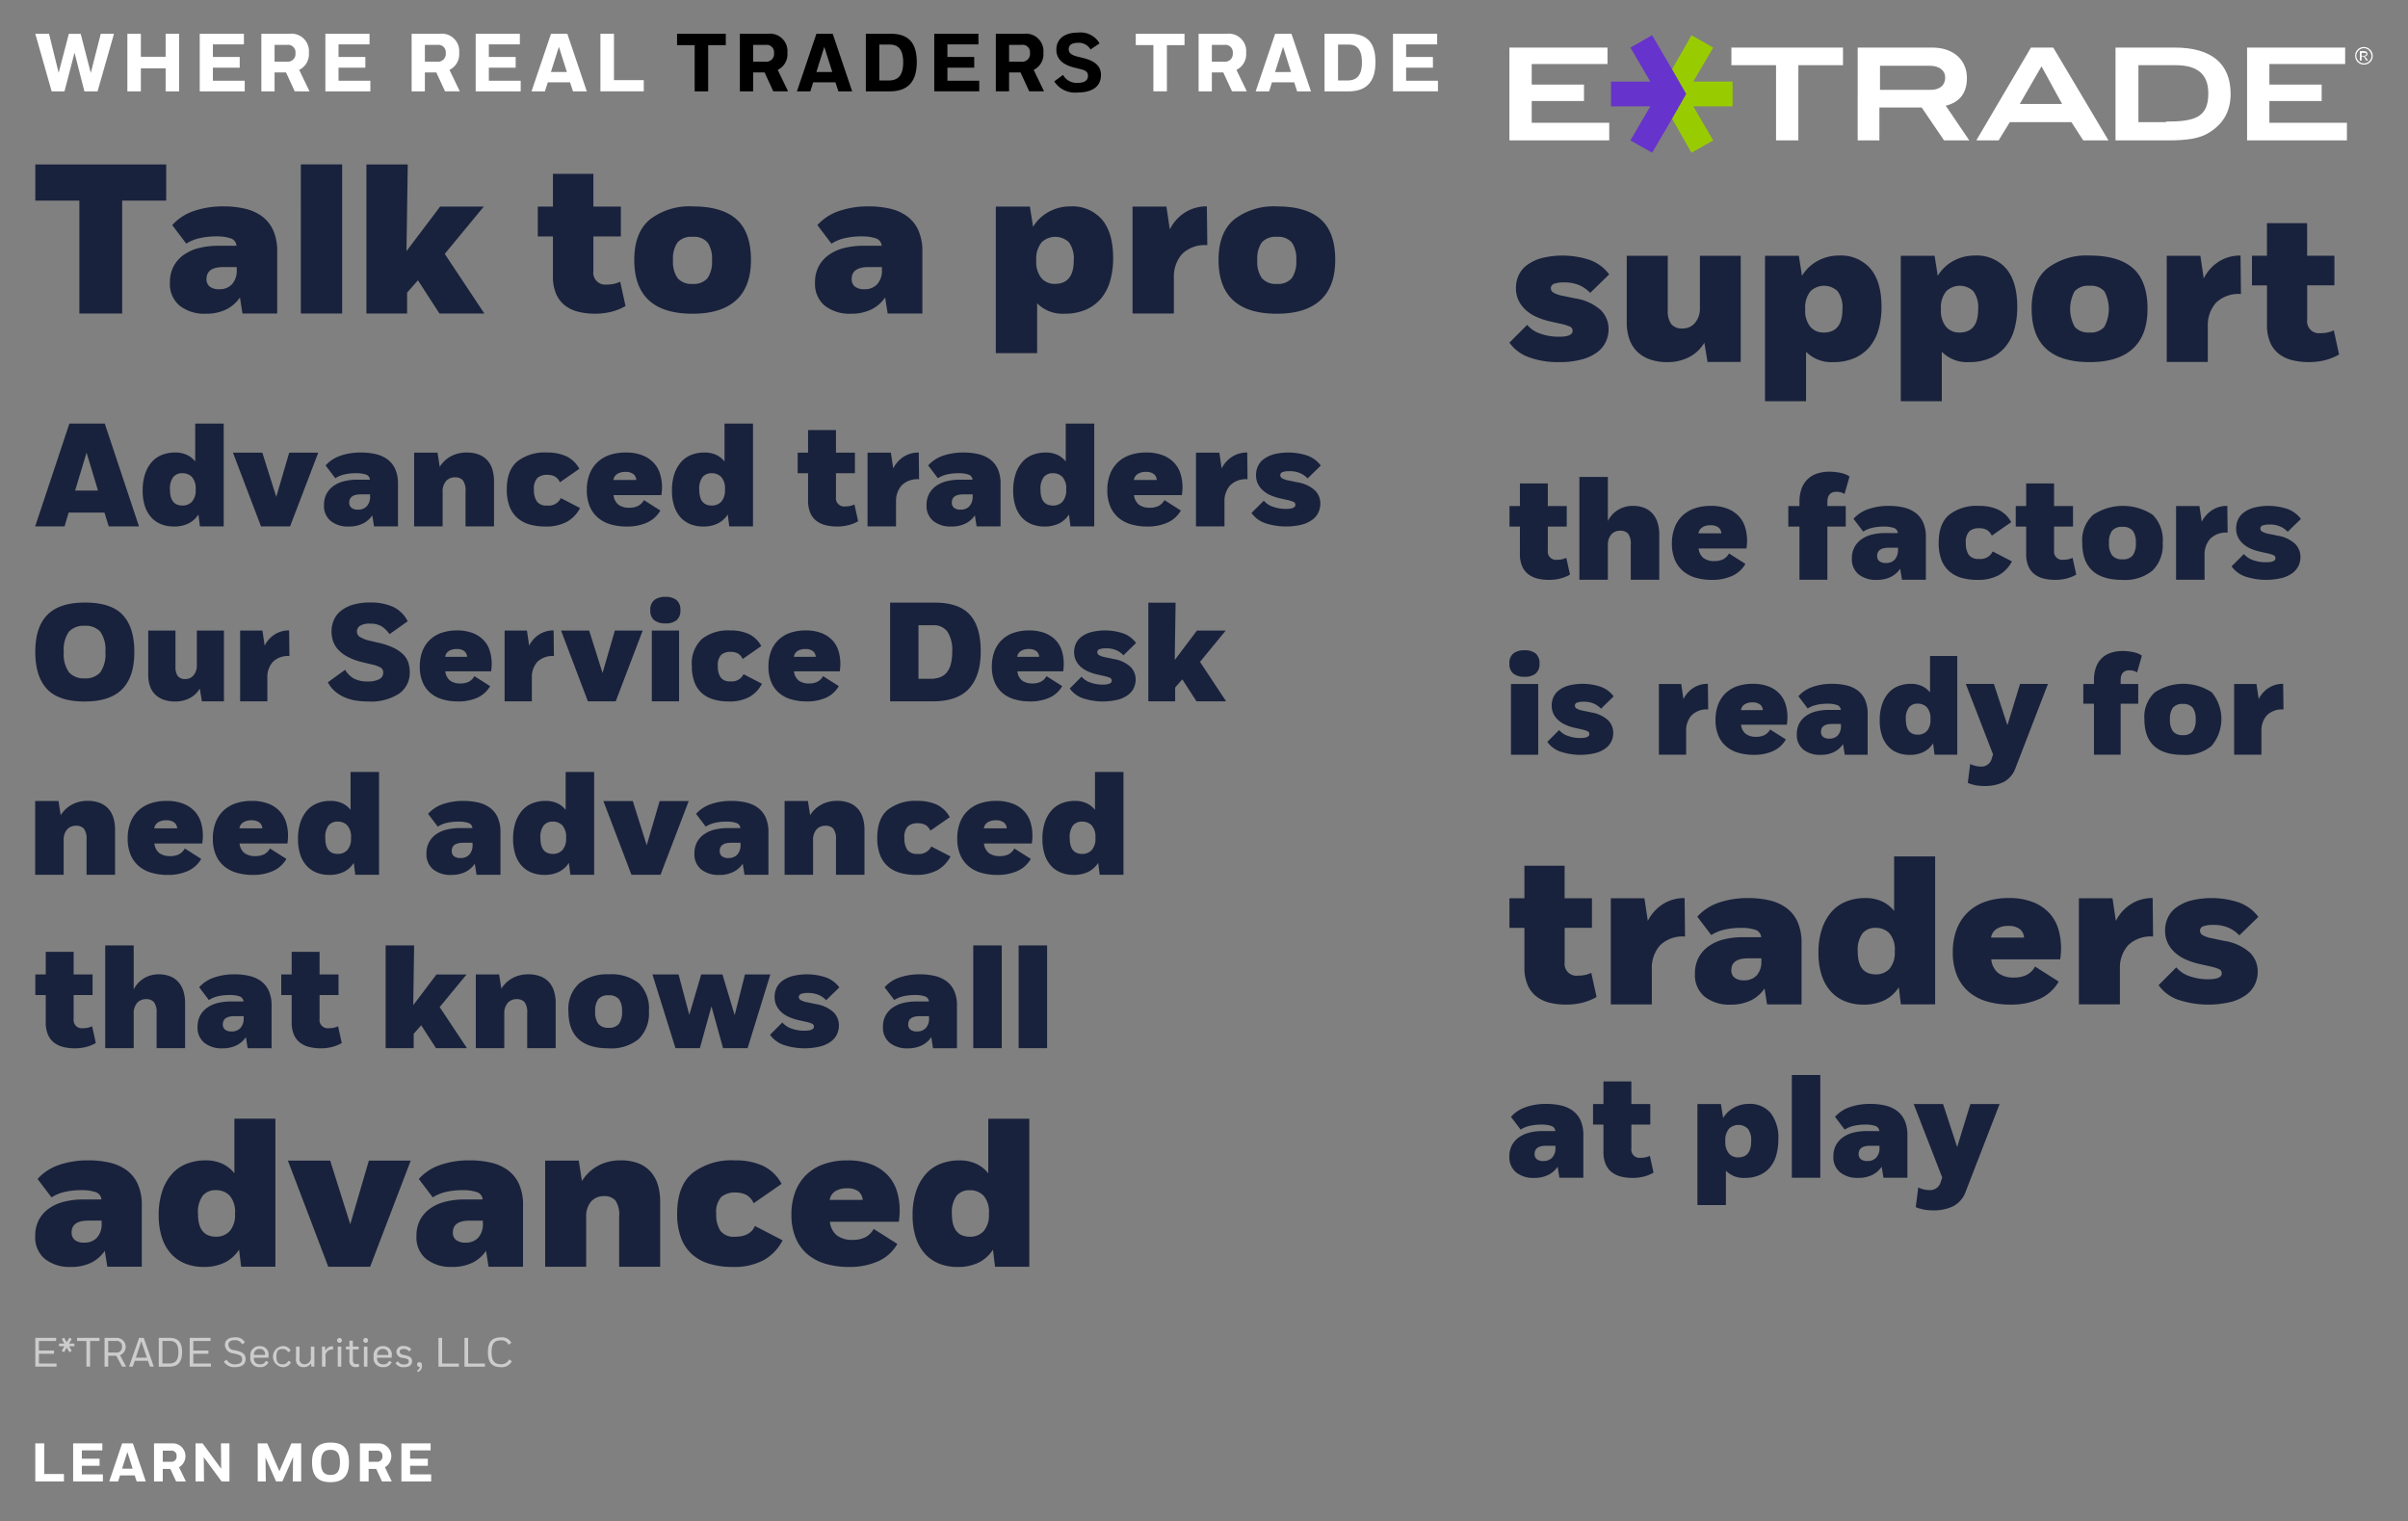 <?xml version="1.0" encoding="utf-8"?><svg width="410" height="259" viewBox="0 0 410 259" xmlns="http://www.w3.org/2000/svg" xmlns:xlink="http://www.w3.org/1999/xlink"><rect x="0" y="0" width="410" height="259" fill="#808080" stroke="none"/><svg width="79.41" height="18.75" viewBox="-6 -6 79.41 18.75" id="cta_text" y="239.6"><title>ET_RedesignforTipRanksR2</title><defs><style>.acls-1{fill:#fff;fill-rule:evenodd}</style></defs><path id="aDISCOVER_IT_NOW" data-name="DISCOVER IT NOW" class="acls-1" d="M196.066 226.763v-5.224h-1.528v6.483h4.881v-1.259h-3.353zm4.917 1.259h5.067v-1.194h-3.585v-1.473h3.019v-1.2h-3.019v-1.418h3.492v-1.194h-4.974v6.483zm10.818 0h1.555l-2.195-6.483h-1.834l-2.194 6.483h1.51l.324-1.022h2.5zm-1.584-5.01l.9 2.834h-1.8zm4.537 5.01h1.491v-2.129h1.288l.982 2.129h1.667l-1.167-2.417a2.178 2.178 0 0 0-1.1-4.066h-3.158v6.483zm2.908-5.233a.835.835 0 0 1 .936.917.876.876 0 0 1-.963.973h-1.39v-1.89h1.417zm8.6 5.233h1.338v-6.483h-1.445l.036 4.325-3.167-4.325h-1.195v6.483h1.436l-.037-4.112zm9.27 0h1.084l1.824-4.176-.064 4.176h1.435v-6.483h-1.667l-2.044 4.751-2.066-4.751h-1.621v6.483h1.38l-.056-4.075zm6.13-3.251c0-2.288 1.02-3.362 3.149-3.362 2.214 0 3.14 1.084 3.14 3.371s-1.018 3.372-3.148 3.372c-2.183 0-3.137-1.092-3.137-3.381zm1.528.019c0 1.584.547 2.13 1.613 2.13s1.611-.537 1.611-2.149c0-1.583-.547-2.121-1.611-2.121s-1.609.519-1.609 2.14zm6.613 3.232h1.497v-2.129h1.288l.981 2.129h1.667l-1.167-2.417a2.178 2.178 0 0 0-1.1-4.066h-3.158v6.483zm2.908-5.233a.834.834 0 0 1 .935.917.876.876 0 0 1-.962.973H251.3v-1.89h1.417zm4.167 5.233h5.066v-1.194h-3.584v-1.473h3.02v-1.2h-3.02v-1.418h3.491v-1.194h-4.973v6.483z" transform="translate(-194.531 -221.406)"/></svg><svg width="251" height="22" viewBox="-6 -6 251 22" id="headline"><defs><style>.bcls-1{fill:#fff}.bcls-1,.bcls-2{fill-rule:evenodd}</style></defs><path id="bthe_new_E_TRADE_EXPERIENCE" data-name="the new E*TRADE EXPERIENCE" class="bcls-1" d="M5.723-.238L3.986 6.387 2.347-.253H.008l2.787 9.806H4.98l1.709-6.584L8.37 9.553h2.241l2.8-9.806h-2.253l-1.7 6.668L7.74-.238H5.723zM22.2 9.553h2.3V-.253h-2.3V3.67h-4.215V-.253h-2.3v9.806h2.3V5.631H22.2v3.922zm5.807 0h7.662V7.746H30.25V5.519h4.566V3.7H30.25V1.555h5.281V-.253h-7.522v9.806zm10.486 0h2.257V6.331h1.95l1.485 3.222H46.7L44.939 5.9a2.972 2.972 0 0 0 1.653-2.928 2.971 2.971 0 0 0-3.32-3.222H38.5v9.803zm4.4-7.914a1.263 1.263 0 0 1 1.415 1.387A1.325 1.325 0 0 1 42.852 4.5h-2.1V1.639h2.144zM49.4 9.553h7.662V7.746h-5.42V5.519h4.566V3.7h-4.566V1.555h5.281V-.253H49.4v9.806zm14.687 0h2.255V6.331h1.947l1.485 3.222h2.52L70.53 5.9a2.972 2.972 0 0 0 1.653-2.928 2.971 2.971 0 0 0-3.32-3.222h-4.776v9.803zm4.4-7.914A1.263 1.263 0 0 1 69.9 3.025 1.325 1.325 0 0 1 68.443 4.5h-2.1V1.639h2.144zm6.508 7.914h7.662V7.746h-5.423V5.519H81.8V3.7h-4.566V1.555h5.281V-.253h-7.522v9.806zm16.565 0h2.353L90.592-.253h-2.774L84.5 9.553h2.283l.49-1.541h3.782zm-2.4-7.578l1.359 4.286H87.8zm9.38 5.673v-7.9h-2.309v9.805h7.382V7.647h-5.07zm88.842-7.9v1.933h3v7.872h2.3V1.681h3V-.253h-8.292zm10.7 9.806h2.255V6.331h1.947l1.486 3.222h2.52L204.524 5.9a2.972 2.972 0 0 0 1.654-2.928 2.971 2.971 0 0 0-3.321-3.222h-4.776v9.803zm4.4-7.914a1.263 1.263 0 0 1 1.418 1.385 1.325 1.325 0 0 1-1.462 1.475h-2.1V1.639h2.143zm12.377 7.914h2.354L213.89-.253h-2.774L207.8 9.553h2.283l.49-1.541h3.783zm-2.395-7.578l1.359 4.286H211.1zM223.423 7.7c1.513 0 2.465-.771 2.465-3.082 0-2.144-.8-3.025-2.27-3.025h-1.793V7.7h1.6zm-3.9 1.849V-.253h4.216c3.04 0 4.455 1.513 4.455 4.833 0 3.292-1.485 4.973-4.608 4.973h-4.063zm11.649 0h7.662V7.746h-5.421V5.519h4.566V3.7h-4.566V1.555h5.287V-.253h-7.522v9.806z"/><path id="bthe_new_E_TRADE_EXPERIENCE_copy" data-name="the new E*TRADE EXPERIENCE copy" class="bcls-2" d="M109.278-.253v1.934h3v7.872h2.3V1.681h3V-.253h-8.292zm10.7 9.806h2.254V6.331h1.948l1.485 3.222h2.521L126.418 5.9a2.971 2.971 0 0 0 1.653-2.928 2.97 2.97 0 0 0-3.32-3.222h-4.776v9.803zm4.4-7.914a1.263 1.263 0 0 1 1.415 1.387 1.325 1.325 0 0 1-1.462 1.474h-2.1V1.639h2.144zm12.372 7.914h2.35l-3.317-9.806h-2.773l-3.32 9.806h2.284l.49-1.541h3.782zm-2.4-7.578l1.36 4.286H133zM145.317 7.7c1.513 0 2.465-.771 2.465-3.082 0-2.144-.8-3.025-2.269-3.025h-1.793V7.7h1.6zm-3.894 1.849V-.253h4.216c3.04 0 4.455 1.513 4.455 4.833 0 3.292-1.486 4.973-4.609 4.973h-4.062zm11.648 0h7.662V7.746h-5.421V5.519h4.567V3.7h-4.567V1.555h5.282V-.253h-7.523v9.806zm10.486 0h2.255V6.331h1.947l1.485 3.222h2.521L170 5.9a2.971 2.971 0 0 0 1.653-2.928 2.97 2.97 0 0 0-3.32-3.222h-4.776v9.803zm4.4-7.914a1.263 1.263 0 0 1 1.415 1.387 1.325 1.325 0 0 1-1.459 1.478h-2.1V1.639h2.143zm13.26-.252a3.746 3.746 0 0 0-3.67-1.835c-2.452 0-3.685 1.19-3.685 2.913 0 1.345.813 2.493 3.026 3.04l.912.228c1.12.267 1.442.532 1.442 1.19 0 .771-.574 1.191-1.806 1.191A2.631 2.631 0 0 1 175 6.751l-1.5 1.106a4.21 4.21 0 0 0 3.979 1.892c2.548 0 3.978-1.064 3.978-2.983 0-1.429-.9-2.382-3.11-2.914l-.868-.21c-1.135-.267-1.513-.7-1.513-1.247 0-.63.392-1.106 1.61-1.106a2.275 2.275 0 0 1 2.1 1.135z"/></svg><svg width="93.16" height="17.91" viewBox="-6 -6 93.16 17.91" id="legal" y="221.69"><title>ET_RedesignforTipRanksR2</title><defs><style>.ccls-1{fill:#fff;fill-rule:evenodd;opacity:.6}</style></defs><path id="cE_TRADE_Securities_LLC" data-name="E*TRADE Securities LLC" class="ccls-1" d="M8.982 245.986H12.6v-.532h-3v-1.66h2.57v-.546H9.592v-1.632h2.935v-.532H8.982v4.9zm4.038-3.466h.911l-.455.784.4.231.456-.784.455.784.4-.231-.455-.784h.911v-.462h-.913l.455-.786-.4-.23-.455.791-.456-.791-.4.23.455.786h-.908v.462zm3.066-1.436v.532h1.6v4.37h.623v-4.37h1.6v-.532h-3.822zm4.684 4.9h.623v-1.854h1.373l.994 1.856h.687l-1.047-1.961a1.526 1.526 0 0 0-.68-2.941h-1.949v4.9zm1.946-4.37a.885.885 0 0 1 1.023.959.918.918 0 0 1-1.03 1.016h-1.315v-1.975h1.323zm5.783 4.37h.658l-1.716-4.9h-.783l-1.717 4.9h.638l.336-1h2.249zm-1.471-4.335l.952 2.809h-1.889zm4.788 3.8c.932 0 1.526-.462 1.526-1.926 0-1.428-.539-1.912-1.478-1.912h-1.245v3.838h1.2zm-1.816.537v-4.9h1.85c1.429 0 2.122.728 2.122 2.423s-.722 2.479-2.13 2.479H30zm5.272 0h3.613v-.532h-3v-1.66h2.57v-.546h-2.57v-1.632h2.935v-.532h-3.552v4.9zm9.4-4.118a1.714 1.714 0 0 0-1.718-.868c-1.128 0-1.687.525-1.687 1.288a1.512 1.512 0 0 0 1.429 1.436l.455.112c.806.2 1.043.393 1.043.883 0 .552-.363.868-1.218.868a1.522 1.522 0 0 1-1.415-.777l-.49.308a2.038 2.038 0 0 0 1.919.952c1.135 0 1.8-.476 1.8-1.4 0-.757-.483-1.163-1.548-1.408l-.455-.1a.943.943 0 0 1-.938-.9c0-.442.287-.779 1.106-.779a1.229 1.229 0 0 1 1.226.694zm2.547 4.2a1.467 1.467 0 0 0 1.464-.847l-.448-.231a.931.931 0 0 1-1 .595.961.961 0 0 1-1.035-1.125h2.473c.007-.112.014-.218.014-.322a1.425 1.425 0 0 0-1.457-1.647 1.536 1.536 0 0 0-1.624 1.793 1.51 1.51 0 0 0 1.611 1.786zm-.014-3.1a.867.867 0 0 1 .89 1.029h-1.887a.928.928 0 0 1 .992-1.029zm3.857 3.1a1.431 1.431 0 0 0 1.45-.847l-.455-.239a.957.957 0 0 1-1 .6c-.686 0-1.023-.343-1.023-1.3 0-.98.315-1.309 1.03-1.309a1.014 1.014 0 0 1 .966.56l.435-.28a1.438 1.438 0 0 0-1.4-.764 1.8 1.8 0 0 0-.005 3.581zm4.915-.084h.519v-3.411h-.6v1.744a1.083 1.083 0 0 1-1.071 1.261.834.834 0 0 1-.855-1.016v-1.989h-.6v2.073a1.225 1.225 0 0 0 1.316 1.422 1.35 1.35 0 0 0 1.247-.686zm1.818 0h.6v-1.638a1.087 1.087 0 0 1 1.281-1.254v-.572a1.234 1.234 0 0 0-1.3.777l-.063-.722h-.52v3.411zm2.682-3.411v3.411h.6v-3.411h-.6zm-.112-1.057a.413.413 0 0 0 .826 0 .414.414 0 0 0-.829.002zm1.5 1.057v.47h.6v1.807a1.028 1.028 0 0 0 1.093 1.218 1.555 1.555 0 0 0 .582-.1l-.1-.491a1.213 1.213 0 0 1-.413.07c-.336 0-.574-.119-.574-.721v-1.786h.987v-.47h-.989v-1h-.589v1h-.6zm3.066 0v3.411h.6v-3.411h-.6zm-.112-1.057a.413.413 0 0 0 .826 0 .414.414 0 0 0-.831.002zm3.381 4.554a1.467 1.467 0 0 0 1.464-.847l-.448-.231a.931.931 0 0 1-1 .595.961.961 0 0 1-1.029-1.127h2.473c.007-.112.014-.218.014-.322a1.425 1.425 0 0 0-1.457-1.647 1.536 1.536 0 0 0-1.624 1.793 1.51 1.51 0 0 0 1.607 1.786zm-.014-3.1a.867.867 0 0 1 .89 1.029h-1.882a.928.928 0 0 1 .996-1.031zm3.577 2.64a1.067 1.067 0 0 1-1.037-.54l-.427.309a1.52 1.52 0 0 0 1.456.693c1.058 0 1.373-.5 1.373-1.029 0-.47-.245-.8-1.1-.98l-.385-.084c-.49-.106-.624-.3-.624-.54 0-.308.225-.469.7-.469a1 1 0 0 1 .9.441l.385-.371a1.426 1.426 0 0 0-1.239-.547 1.063 1.063 0 0 0-1.3.988 1.092 1.092 0 0 0 1.113 1.015l.308.064c.483.1.68.223.68.525-.001.327-.233.523-.799.523zm2.337 1.29a1.046 1.046 0 0 0 .714-1.091c0-.421-.161-.582-.427-.582a.359.359 0 0 0-.4.392.373.373 0 0 0 .455.385.686.686 0 0 1-.462.624zm4.144-1.442v-4.37h-.62v4.9H81.1v-.532h-2.853zm4.432 0v-4.37h-.62v4.9h3.474v-.532h-2.851zm5.573.616a1.916 1.916 0 0 0 1.87-1.008l-.463-.315a1.419 1.419 0 0 1-1.407.819c-1.009 0-1.583-.462-1.583-2.045s.574-2.017 1.583-2.017a1.239 1.239 0 0 1 1.295.749l.49-.329a1.748 1.748 0 0 0-1.782-.928c-1.457 0-2.207.7-2.207 2.528s.75 2.542 2.207 2.542z" transform="translate(-8.969 -241)"/></svg><svg width="159" height="32" viewBox="-6 -6 159 32" id="logo" x="251"><path fill="#FFF" d="M147 3.5c0 .9-.7 1.5-1.5 1.5-.9 0-1.5-.7-1.5-1.5 0-.9.7-1.5 1.5-1.5s1.5.7 1.5 1.5m-1.5-1.3c-.7 0-1.3.6-1.3 1.3 0 .7.6 1.3 1.3 1.3.7 0 1.3-.6 1.3-1.3-.1-.7-.6-1.3-1.3-1.3m.6 1c0 .2-.2.4-.5.4.1 0 .2.2.6.7h-.3c-.3-.4-.3-.7-.6-.7h-.2v.7h-.3V2.7h.7c.5 0 .6.3.6.5m-1 .3h.4c.2 0 .4-.1.4-.3 0-.2-.1-.2-.4-.2h-.4v.5m-2.5 14.4h-17V2.1h16.7v2.8h-12.9v3.5h8.9v2.8h-8.9v3.7h13.2v3zM17 14.9H3.8v-3.7h8.9V8.4H3.8V4.9h12.9V2.1H0v15.8h17v-3zm32.2-9.8h7.6v-3h-19v3h7.6v12.8h3.8V5.1zm54-3h10.1c6.2 0 9.5 2.7 9.5 7.9 0 3.1-1.4 5.2-3.7 6.6-1.6 1-3.8 1.3-6.8 1.3h-9.1V2.1zm8.6 12.6c4.9 0 7.2-.7 7.2-4.8 0-3.4-2-4.8-5.6-4.8h-6.3v9.7h4.7zm-28.5 3.2h-3.8l9.3-15.8h3.8l9.4 15.8h-4.3l-2-3.1H85.2l-1.9 3.1zm3.6-6.2h7.2l-3.5-6.4-3.7 6.4zm-23.8 6.2h-3.8V2.1H72c3.6 0 5.9 2.1 5.9 5.2 0 2.5-1.2 4.1-3.6 4.7l4 5.9H74l-3.8-5.6H63v5.6zm0-8.6h8.6c1.6 0 2.5-.8 2.5-2.1 0-1.2-1-2-2.6-2h-8.5v4.1z"/><path fill="#9C0" d="M27.7 5.8L31 0l3.7 2.1-3.4 5.8H38v4.2h-6.7l3.4 5.8L31 20l-3.3-5.8-2.5-4.2z"/><path fill="#63C" d="M27.7 5.8L24.3 0l-3.7 2.1L24 7.9h-6.7v4.2H24l-3.4 5.8 3.7 2.1 3.4-5.8 2.4-4.2z"/></svg><svg width="230.88" height="29.5" viewBox="-6 -6 230.88 29.5" id="text_1a" y="66.13"><title>ET_RedesignforTipRanksR2</title><defs><style>.ecls-1{fill:#19223c;fill-rule:evenodd}</style></defs><path id="eAdvancedtraders_copy_2" data-name="Advancedtraders copy 2" class="ecls-1" d="M50.483 81.832h5.15l-5.825-17.5h-6.025l-5.825 17.5h5l.7-2.35h6.1zm-3.775-12.55l1.95 6.45h-3.9zm19.3 12.55h4.05v-17.5h-4.85v6.45a3.929 3.929 0 0 0-1.425-1.126 4.66 4.66 0 0 0-2-.4 6.015 6.015 0 0 0-2.225.4 4.5 4.5 0 0 0-1.75 1.222 5.858 5.858 0 0 0-1.137 2.029 8.752 8.752 0 0 0-.413 2.824 8.364 8.364 0 0 0 .387 2.67 5.238 5.238 0 0 0 1.087 1.91 4.539 4.539 0 0 0 1.675 1.151 5.712 5.712 0 0 0 2.15.392 5.484 5.484 0 0 0 2.537-.535 4.262 4.262 0 0 0 1.662-1.515zm-1.35-4.207a2.14 2.14 0 0 1-1.625.656q-2.125 0-2.125-2.694a3.286 3.286 0 0 1 .562-2.16 1.935 1.935 0 0 1 1.538-.646 2.222 2.222 0 0 1 1.638.635 2.966 2.966 0 0 1 .637 2.149 2.906 2.906 0 0 1-.625 2.06zm6.975-8.343l4.775 12.55h4.95l4.8-12.55h-4.95l-2.2 7.525-2.375-7.525h-5zM93.757 81.35a4.137 4.137 0 0 0 1.6-1.4l.3 1.884h4.075v-7.24a6.016 6.016 0 0 0-.475-2.534 4.172 4.172 0 0 0-1.325-1.645 5.468 5.468 0 0 0-2-.89 10.9 10.9 0 0 0-2.475-.268 10.477 10.477 0 0 0-3.537.55 5.972 5.972 0 0 0-2.513 1.65l1.65 2.175a4.9 4.9 0 0 1 1.5-.63 8.683 8.683 0 0 1 2.1-.22 4.9 4.9 0 0 1 1.587.22.986.986 0 0 1 .713.88h-2.15a9.23 9.23 0 0 0-2.262.262 5.261 5.261 0 0 0-1.8.812 3.917 3.917 0 0 0-1.187 1.35 3.994 3.994 0 0 0-.425 1.9 3.294 3.294 0 0 0 1.151 2.712 4.676 4.676 0 0 0 3.05.938 5.308 5.308 0 0 0 2.423-.506zm-1.95-2.68a1.091 1.091 0 0 1-.375-.888q0-1.4 1.975-1.4h1.575v.325a2.382 2.382 0 0 1-.55 1.688 1.958 1.958 0 0 1-1.5.587 1.728 1.728 0 0 1-1.125-.312zm10.675-9.388v12.55h4.85V75.96a2.684 2.684 0 0 1 .612-1.876 1.994 1.994 0 0 1 1.488-.6 1.716 1.716 0 0 1 1.35.505 2.94 2.94 0 0 1 .45 1.9v5.944h4.85v-7.7a6.821 6.821 0 0 0-.263-1.938 4.136 4.136 0 0 0-.819-1.548 3.746 3.746 0 0 0-1.451-1.024 5.6 5.6 0 0 0-2.137-.366 5.5 5.5 0 0 0-2.675.642 5.064 5.064 0 0 0-1.9 1.8l-.375-2.421h-3.975zm26.025 11.763a5.627 5.627 0 0 0 2.225-2.338l-3.275-1.694a2.284 2.284 0 0 1-2.35 1.269 1.961 1.961 0 0 1-1.737-.708 3.44 3.44 0 0 1-.488-1.97 2.636 2.636 0 0 1 .6-2.026 2.473 2.473 0 0 1 1.675-.521 2.745 2.745 0 0 1 1.25.265 2.16 2.16 0 0 1 .9 1l3.3-2.291a4.927 4.927 0 0 0-2.187-2.124 7.77 7.77 0 0 0-3.363-.651 7.563 7.563 0 0 0-5 1.507q-1.8 1.507-1.8 4.8a7.925 7.925 0 0 0 .463 2.86 4.9 4.9 0 0 0 1.325 1.957 5.38 5.38 0 0 0 2.075 1.12 9.623 9.623 0 0 0 2.712.356 7.367 7.367 0 0 0 3.675-.811zm13.637.138a4.965 4.965 0 0 0 2.263-2.05l-2.8-1.775a2.382 2.382 0 0 1-1.012 1 3.359 3.359 0 0 1-1.487.3 3.012 3.012 0 0 1-1.813-.5 2.369 2.369 0 0 1-.862-1.65h8.15q.05-.366.075-.686c.016-.214.025-.427.025-.641a7.67 7.67 0 0 0-.338-2.31 4.817 4.817 0 0 0-1.087-1.876 5.259 5.259 0 0 0-1.925-1.269 7.633 7.633 0 0 0-2.825-.469 8.272 8.272 0 0 0-2.8.439 5.65 5.65 0 0 0-2.075 1.27 5.52 5.52 0 0 0-1.3 2.017 7.539 7.539 0 0 0-.449 2.681 7.022 7.022 0 0 0 .487 2.729 5.15 5.15 0 0 0 1.375 1.933 5.735 5.735 0 0 0 2.15 1.151 9.638 9.638 0 0 0 2.788.38 8.2 8.2 0 0 0 3.46-.675zm-2.35-8.265a1.356 1.356 0 0 1 .513 1.014h-3.9a1.474 1.474 0 0 1 .662-1.031 2.538 2.538 0 0 1 1.388-.343 2.14 2.14 0 0 1 1.337.359zm16.338 8.915h4.049v-17.5h-4.85v6.45a3.924 3.924 0 0 0-1.425-1.126 4.656 4.656 0 0 0-2-.4 6.016 6.016 0 0 0-2.225.4 4.492 4.492 0 0 0-1.75 1.222 5.864 5.864 0 0 0-1.138 2.029 8.755 8.755 0 0 0-.412 2.824 8.35 8.35 0 0 0 .387 2.67 5.241 5.241 0 0 0 1.087 1.91 4.545 4.545 0 0 0 1.676 1.151 5.71 5.71 0 0 0 2.15.392 5.485 5.485 0 0 0 2.537-.535 4.261 4.261 0 0 0 1.663-1.515zm-1.351-4.207a2.14 2.14 0 0 1-1.625.656q-2.124 0-2.124-2.694a3.286 3.286 0 0 1 .562-2.16 1.936 1.936 0 0 1 1.538-.646 2.221 2.221 0 0 1 1.637.635 2.965 2.965 0 0 1 .638 2.149 2.9 2.9 0 0 1-.626 2.059zm13-8.343v3.5h1.775V77.4a5.217 5.217 0 0 0 .388 2.154 3.418 3.418 0 0 0 1.062 1.36 4.245 4.245 0 0 0 1.575.723 8.1 8.1 0 0 0 1.9.217 7.749 7.749 0 0 0 1.975-.237 6.453 6.453 0 0 0 1.625-.663l-.625-2.854a3.507 3.507 0 0 1-1.55.328 1.4 1.4 0 0 1-1.6-1.577v-4.069h3.225v-3.5h-3.225v-3.851h-4.75v3.851h-1.775zm11.9 12.55h4.85v-4.239a3.99 3.99 0 0 1 .975-2.757 3.829 3.829 0 0 1 2.95-1.03l-.05-4.55a4.688 4.688 0 0 0-2.575.718 5.007 5.007 0 0 0-1.775 1.986l-.4-2.678h-3.975v12.55zm16.674-.482a4.135 4.135 0 0 0 1.6-1.4l.3 1.884h4.075v-7.241a6.016 6.016 0 0 0-.475-2.534 4.174 4.174 0 0 0-1.325-1.645 5.466 5.466 0 0 0-2-.89 10.9 10.9 0 0 0-2.475-.268 10.474 10.474 0 0 0-3.537.55 5.971 5.971 0 0 0-2.513 1.65l1.651 2.175a4.9 4.9 0 0 1 1.5-.63 8.681 8.681 0 0 1 2.1-.22 4.9 4.9 0 0 1 1.587.22.985.985 0 0 1 .712.88h-2.15a9.232 9.232 0 0 0-2.262.262 5.261 5.261 0 0 0-1.8.812 3.91 3.91 0 0 0-1.187 1.35 3.992 3.992 0 0 0-.426 1.9 3.294 3.294 0 0 0 1.151 2.712 4.676 4.676 0 0 0 3.05.938 5.3 5.3 0 0 0 2.424-.506zm-1.949-2.68a1.088 1.088 0 0 1-.375-.888q0-1.4 1.975-1.4h1.574v.325a2.382 2.382 0 0 1-.549 1.688 1.958 1.958 0 0 1-1.5.587 1.725 1.725 0 0 1-1.125-.313zm19.824 3.162h4.05v-17.5h-4.85v6.45a3.924 3.924 0 0 0-1.425-1.126 4.661 4.661 0 0 0-2-.4 6.019 6.019 0 0 0-2.225.4 4.5 4.5 0 0 0-1.75 1.222 5.862 5.862 0 0 0-1.137 2.029 8.754 8.754 0 0 0-.413 2.824 8.349 8.349 0 0 0 .388 2.67 5.226 5.226 0 0 0 1.087 1.91 4.541 4.541 0 0 0 1.675 1.151 5.713 5.713 0 0 0 2.15.392 5.486 5.486 0 0 0 2.538-.535 4.265 4.265 0 0 0 1.662-1.515zm-1.35-4.207a2.14 2.14 0 0 1-1.625.656q-2.125 0-2.125-2.694a3.286 3.286 0 0 1 .563-2.16 1.933 1.933 0 0 1 1.537-.646 2.222 2.222 0 0 1 1.638.635 2.965 2.965 0 0 1 .637 2.149 2.9 2.9 0 0 1-.625 2.059zm17.887 3.557a4.965 4.965 0 0 0 2.263-2.05l-2.8-1.775a2.382 2.382 0 0 1-1.012 1 3.359 3.359 0 0 1-1.487.3 3.012 3.012 0 0 1-1.813-.5 2.369 2.369 0 0 1-.862-1.65h8.15q.049-.366.075-.686c.016-.214.025-.427.025-.641a7.67 7.67 0 0 0-.338-2.31 4.817 4.817 0 0 0-1.087-1.876 5.259 5.259 0 0 0-1.925-1.269 7.637 7.637 0 0 0-2.825-.469 8.272 8.272 0 0 0-2.8.439 5.65 5.65 0 0 0-2.075 1.27 5.52 5.52 0 0 0-1.3 2.017 7.517 7.517 0 0 0-.449 2.681 7.022 7.022 0 0 0 .487 2.729 5.15 5.15 0 0 0 1.375 1.933 5.735 5.735 0 0 0 2.15 1.151 9.638 9.638 0 0 0 2.788.38 8.2 8.2 0 0 0 3.46-.675zm-2.35-8.265a1.356 1.356 0 0 1 .513 1.014h-3.9a1.474 1.474 0 0 1 .662-1.031 2.538 2.538 0 0 1 1.388-.343 2.14 2.14 0 0 1 1.337.359zm7.188 8.915h4.849v-4.239a4 4 0 0 1 .976-2.757 3.829 3.829 0 0 1 2.95-1.03l-.051-4.55a4.687 4.687 0 0 0-2.574.718 5.009 5.009 0 0 0-1.776 1.986l-.4-2.678h-3.975v12.55zm13.112-3.338a3.444 3.444 0 0 1-1.563-1.042l-2.1 2.1a4.792 4.792 0 0 0 2.313 1.724 11.386 11.386 0 0 0 6.287.248 5.336 5.336 0 0 0 1.813-.865 3.268 3.268 0 0 0 1-1.24 3.534 3.534 0 0 0 .312-1.45 3.143 3.143 0 0 0-.912-2.257 5.8 5.8 0 0 0-3.013-1.391l-1.45-.3a3.523 3.523 0 0 1-1.125-.374.606.606 0 0 1-.325-.514.555.555 0 0 1 .413-.55 3.3 3.3 0 0 1 1.112-.152 4.453 4.453 0 0 1 1.9.355 3.851 3.851 0 0 1 1.225.882l2.25-2.187a4.929 4.929 0 0 0-2.287-1.7 10.269 10.269 0 0 0-5.675-.232 5.227 5.227 0 0 0-1.725.809 3.182 3.182 0 0 0-1.013 1.217 3.573 3.573 0 0 0-.325 1.522 3.328 3.328 0 0 0 .325 1.5 3.677 3.677 0 0 0 .888 1.147 4.974 4.974 0 0 0 1.325.819 8.718 8.718 0 0 0 1.637.515l1.05.234a6.094 6.094 0 0 1 1.113.328.543.543 0 0 1 .362.516q0 .7-1.6.7a6.507 6.507 0 0 1-2.212-.363z" transform="translate(-37.969 -64.344)"/></svg><svg width="197.28" height="29.53" viewBox="-6 -6 197.28 29.53" id="text_1b" y="125.44"><title>ET_RedesignforTipRanksR2</title><defs><style>.fcls-1{fill:#19223c;fill-rule:evenodd}</style></defs><path id="fAdvancedtraders" class="fcls-1" d="M39.208 94.755v12.55h4.85v-5.872a2.68 2.68 0 0 1 .612-1.876 1.992 1.992 0 0 1 1.487-.6 1.716 1.716 0 0 1 1.35.505 2.94 2.94 0 0 1 .45 1.9v5.944h4.85V99.6a6.818 6.818 0 0 0-.263-1.938 4.144 4.144 0 0 0-.825-1.547 3.747 3.747 0 0 0-1.45-1.024 5.6 5.6 0 0 0-2.138-.366 5.5 5.5 0 0 0-2.675.642 5.067 5.067 0 0 0-1.9 1.8l-.375-2.421h-3.973zm26.012 11.9a4.956 4.956 0 0 0 2.262-2.05l-2.8-1.775a2.388 2.388 0 0 1-1.012 1 3.358 3.358 0 0 1-1.487.3 3.015 3.015 0 0 1-1.813-.5 2.37 2.37 0 0 1-.862-1.651h8.15c.033-.243.058-.472.075-.685s.025-.428.025-.641a7.677 7.677 0 0 0-.337-2.31 4.824 4.824 0 0 0-1.088-1.876 5.256 5.256 0 0 0-1.925-1.267 7.633 7.633 0 0 0-2.825-.469 8.275 8.275 0 0 0-2.8.439 5.657 5.657 0 0 0-2.075 1.27 5.514 5.514 0 0 0-1.3 2.017 7.52 7.52 0 0 0-.45 2.682 7.03 7.03 0 0 0 .487 2.729 5.156 5.156 0 0 0 1.375 1.933 5.736 5.736 0 0 0 2.15 1.151 9.653 9.653 0 0 0 2.788.38 8.2 8.2 0 0 0 3.463-.677zm-2.35-8.265a1.354 1.354 0 0 1 .513 1.014h-3.9a1.473 1.473 0 0 1 .662-1.031 2.536 2.536 0 0 1 1.387-.343 2.143 2.143 0 0 1 1.339.36zm16.85 8.265a4.956 4.956 0 0 0 2.262-2.05l-2.8-1.775a2.388 2.388 0 0 1-1.012 1 3.358 3.358 0 0 1-1.487.3 3.016 3.016 0 0 1-1.813-.5 2.37 2.37 0 0 1-.862-1.651h8.15c.033-.243.058-.472.075-.685s.025-.428.025-.641a7.677 7.677 0 0 0-.338-2.31 4.823 4.823 0 0 0-1.088-1.876 5.256 5.256 0 0 0-1.924-1.267 7.634 7.634 0 0 0-2.825-.469 8.275 8.275 0 0 0-2.8.439 5.657 5.657 0 0 0-2.075 1.27 5.515 5.515 0 0 0-1.3 2.017 7.52 7.52 0 0 0-.45 2.682 7.03 7.03 0 0 0 .487 2.729 5.155 5.155 0 0 0 1.375 1.932 5.736 5.736 0 0 0 2.15 1.151 9.654 9.654 0 0 0 2.788.38 8.2 8.2 0 0 0 3.463-.676zm-2.35-8.265a1.354 1.354 0 0 1 .513 1.014h-3.9a1.473 1.473 0 0 1 .662-1.031 2.536 2.536 0 0 1 1.387-.343 2.143 2.143 0 0 1 1.338.36zm16.337 8.915h4.05v-17.5h-4.85v6.45a3.93 3.93 0 0 0-1.425-1.126 4.661 4.661 0 0 0-2-.4 6.015 6.015 0 0 0-2.225.4 4.5 4.5 0 0 0-1.75 1.222 5.859 5.859 0 0 0-1.137 2.029 8.752 8.752 0 0 0-.413 2.824 8.359 8.359 0 0 0 .387 2.669 5.234 5.234 0 0 0 1.088 1.91 4.537 4.537 0 0 0 1.675 1.151 5.719 5.719 0 0 0 2.15.392 5.485 5.485 0 0 0 2.537-.535 4.267 4.267 0 0 0 1.662-1.515zm-1.35-4.207a2.14 2.14 0 0 1-1.625.656q-2.125 0-2.125-2.693a3.287 3.287 0 0 1 .563-2.161 1.935 1.935 0 0 1 1.538-.646 2.222 2.222 0 0 1 1.638.635 2.967 2.967 0 0 1 .637 2.148 2.907 2.907 0 0 1-.626 2.063zm20.1 3.725a4.133 4.133 0 0 0 1.6-1.4l.3 1.885h4.075v-7.238a6.017 6.017 0 0 0-.475-2.534 4.174 4.174 0 0 0-1.325-1.645 5.466 5.466 0 0 0-2-.89 10.9 10.9 0 0 0-2.475-.268 10.474 10.474 0 0 0-3.537.55 5.977 5.977 0 0 0-2.513 1.65l1.651 2.175a4.9 4.9 0 0 1 1.5-.63 8.681 8.681 0 0 1 2.1-.22 4.9 4.9 0 0 1 1.587.22.987.987 0 0 1 .713.88h-2.151a9.232 9.232 0 0 0-2.262.262 5.256 5.256 0 0 0-1.8.813 3.905 3.905 0 0 0-1.187 1.349 3.994 3.994 0 0 0-.426 1.9 3.3 3.3 0 0 0 1.151 2.713 4.677 4.677 0 0 0 3.05.938 5.308 5.308 0 0 0 2.423-.51zm-1.949-2.68a1.093 1.093 0 0 1-.375-.888q0-1.4 1.975-1.4h1.574v.325a2.383 2.383 0 0 1-.549 1.689 1.958 1.958 0 0 1-1.5.587 1.729 1.729 0 0 1-1.126-.313zm19.824 3.162h4.05v-17.5h-4.85v6.45a3.924 3.924 0 0 0-1.425-1.126 4.657 4.657 0 0 0-2-.4 6.014 6.014 0 0 0-2.224.4 4.5 4.5 0 0 0-1.751 1.222 5.878 5.878 0 0 0-1.137 2.029 8.754 8.754 0 0 0-.413 2.824 8.344 8.344 0 0 0 .388 2.669 5.236 5.236 0 0 0 1.087 1.91 4.539 4.539 0 0 0 1.675 1.151 5.721 5.721 0 0 0 2.15.392 5.486 5.486 0 0 0 2.538-.535 4.27 4.27 0 0 0 1.662-1.515zm-1.35-4.207a2.139 2.139 0 0 1-1.625.656q-2.124 0-2.125-2.693a3.286 3.286 0 0 1 .563-2.161 1.933 1.933 0 0 1 1.537-.646 2.222 2.222 0 0 1 1.638.635 2.965 2.965 0 0 1 .637 2.148 2.9 2.9 0 0 1-.626 2.063zm6.975-8.343l4.775 12.55h4.95l4.8-12.55h-4.95l-2.2 7.525-2.375-7.525h-5zm22.125 12.068a4.14 4.14 0 0 0 1.6-1.4l.3 1.885h4.075v-7.238a6.017 6.017 0 0 0-.475-2.534 4.165 4.165 0 0 0-1.325-1.645 5.461 5.461 0 0 0-2-.89 10.908 10.908 0 0 0-2.475-.268 10.484 10.484 0 0 0-3.538.55 5.974 5.974 0 0 0-2.512 1.65l1.65 2.175a4.917 4.917 0 0 1 1.5-.63 8.687 8.687 0 0 1 2.1-.22 4.909 4.909 0 0 1 1.588.22.986.986 0 0 1 .712.88h-2.15a9.226 9.226 0 0 0-2.262.262 5.256 5.256 0 0 0-1.8.813 3.918 3.918 0 0 0-1.188 1.349 3.994 3.994 0 0 0-.425 1.9 3.3 3.3 0 0 0 1.15 2.713 4.677 4.677 0 0 0 3.05.938 5.315 5.315 0 0 0 2.424-.51zm-1.95-2.68a1.093 1.093 0 0 1-.375-.888q0-1.4 1.975-1.4h1.575v.325a2.379 2.379 0 0 1-.55 1.689 1.958 1.958 0 0 1-1.5.587 1.733 1.733 0 0 1-1.126-.313zm10.675-9.388v12.55h4.85v-5.872a2.68 2.68 0 0 1 .612-1.876 1.994 1.994 0 0 1 1.488-.6 1.716 1.716 0 0 1 1.35.505 2.939 2.939 0 0 1 .45 1.9v5.944h4.85V99.6a6.821 6.821 0 0 0-.263-1.938 4.136 4.136 0 0 0-.824-1.547 3.746 3.746 0 0 0-1.451-1.024 5.6 5.6 0 0 0-2.137-.366 5.5 5.5 0 0 0-2.675.642 5.064 5.064 0 0 0-1.9 1.8l-.375-2.421h-3.975zm26.024 11.763a5.641 5.641 0 0 0 2.226-2.338l-3.276-1.694a2.282 2.282 0 0 1-2.35 1.268 1.961 1.961 0 0 1-1.737-.708 3.438 3.438 0 0 1-.487-1.97 2.64 2.64 0 0 1 .6-2.026 2.476 2.476 0 0 1 1.676-.521 2.75 2.75 0 0 1 1.25.265 2.16 2.16 0 0 1 .9 1l3.3-2.291a4.922 4.922 0 0 0-2.187-2.124 7.765 7.765 0 0 0-3.362-.651 7.561 7.561 0 0 0-5 1.507q-1.8 1.507-1.8 4.8a7.95 7.95 0 0 0 .462 2.86 4.9 4.9 0 0 0 1.325 1.957 5.383 5.383 0 0 0 2.075 1.116 9.628 9.628 0 0 0 2.712.356 7.37 7.37 0 0 0 3.672-.806zm13.638.137a4.958 4.958 0 0 0 2.262-2.05l-2.8-1.775a2.386 2.386 0 0 1-1.013 1 3.355 3.355 0 0 1-1.487.3 3.018 3.018 0 0 1-1.813-.5 2.371 2.371 0 0 1-.862-1.651h8.15c.033-.243.058-.472.075-.685s.025-.428.025-.641a7.7 7.7 0 0 0-.337-2.31 4.832 4.832 0 0 0-1.088-1.876 5.259 5.259 0 0 0-1.925-1.269 7.63 7.63 0 0 0-2.825-.469 8.272 8.272 0 0 0-2.8.439 5.658 5.658 0 0 0-2.075 1.27 5.5 5.5 0 0 0-1.3 2.017 7.518 7.518 0 0 0-.45 2.682 7.027 7.027 0 0 0 .487 2.729 5.155 5.155 0 0 0 1.376 1.933 5.726 5.726 0 0 0 2.15 1.151 9.647 9.647 0 0 0 2.787.38 8.207 8.207 0 0 0 3.462-.675zm-2.35-8.265a1.355 1.355 0 0 1 .512 1.014h-3.9a1.474 1.474 0 0 1 .662-1.031 2.538 2.538 0 0 1 1.388-.343 2.145 2.145 0 0 1 1.337.36zm16.337 8.915h4.05v-17.5h-4.85v6.45a3.941 3.941 0 0 0-1.425-1.126 4.664 4.664 0 0 0-2-.4 6.016 6.016 0 0 0-2.225.4 4.492 4.492 0 0 0-1.75 1.222 5.846 5.846 0 0 0-1.137 2.029 8.754 8.754 0 0 0-.413 2.824 8.374 8.374 0 0 0 .387 2.669 5.238 5.238 0 0 0 1.088 1.91 4.531 4.531 0 0 0 1.675 1.151 5.718 5.718 0 0 0 2.15.392 5.482 5.482 0 0 0 2.537-.535 4.266 4.266 0 0 0 1.663-1.515zm-1.35-4.207a2.142 2.142 0 0 1-1.625.656q-2.126 0-2.125-2.693a3.287 3.287 0 0 1 .562-2.161 1.936 1.936 0 0 1 1.538-.646 2.22 2.22 0 0 1 1.637.635 2.965 2.965 0 0 1 .638 2.148 2.909 2.909 0 0 1-.626 2.063z" transform="translate(-39.219 -89.813)"/></svg><svg width="153.25" height="42.31" viewBox="-6 -6 153.25 42.31" id="text_1c" x="251" y="32"><title>ET_RedesignforTipRanksR2</title><defs><style>.gcls-1{fill:#19223c;fill-rule:evenodd}</style></defs><path id="gsupport" class="gcls-1" d="M43.306 132.684a4.945 4.945 0 0 1-2.25-1.5l-3.024 3.032a6.907 6.907 0 0 0 3.33 2.483 14.3 14.3 0 0 0 5.094.828 14.36 14.36 0 0 0 3.96-.471 7.688 7.688 0 0 0 2.61-1.247 4.693 4.693 0 0 0 1.44-1.785 5.089 5.089 0 0 0 .45-2.088 4.525 4.525 0 0 0-1.314-3.25 8.342 8.342 0 0 0-4.338-2l-2.088-.438a5.033 5.033 0 0 1-1.62-.539.875.875 0 0 1-.468-.741.8.8 0 0 1 .594-.792 4.785 4.785 0 0 1 1.6-.218 6.415 6.415 0 0 1 2.736.511 5.533 5.533 0 0 1 1.764 1.27l3.24-3.149a7.109 7.109 0 0 0-3.294-2.449 14.785 14.785 0 0 0-8.172-.333 7.491 7.491 0 0 0-2.484 1.163 4.6 4.6 0 0 0-1.458 1.752 5.153 5.153 0 0 0-.468 2.192 4.788 4.788 0 0 0 .468 2.158 5.3 5.3 0 0 0 1.278 1.652A7.119 7.119 0 0 0 42.8 129.9a12.641 12.641 0 0 0 2.358.741l1.512.337a8.711 8.711 0 0 1 1.6.472.78.78 0 0 1 .522.743q0 1.011-2.3 1.011a9.39 9.39 0 0 1-3.186-.52zm28.458 4.807h5.652v-18.072h-6.949v8.855a3.756 3.756 0 0 1-.9 2.647 2.737 2.737 0 0 1-2.016.882 2.365 2.365 0 0 1-1.962-.744 3.864 3.864 0 0 1-.594-2.4v-9.236h-6.984v11.418a8.487 8.487 0 0 0 .4 2.627 5.6 5.6 0 0 0 1.224 2.119A5.779 5.779 0 0 0 61.774 137a8.573 8.573 0 0 0 3.186.526 7.869 7.869 0 0 0 3.654-.843 6.435 6.435 0 0 0 2.61-2.462zm9.792-18.072v24.768h6.984v-8.424a6.012 6.012 0 0 0 4.608 1.764 8.938 8.938 0 0 0 3.636-.684 6.947 6.947 0 0 0 2.574-1.913 8.093 8.093 0 0 0 1.529-2.973 13.742 13.742 0 0 0 .5-3.827q0-4.272-1.873-6.509a6.646 6.646 0 0 0-5.4-2.238 7.509 7.509 0 0 0-3.546.88 6.985 6.985 0 0 0-2.718 2.574l-.54-3.418h-5.76zm7.74 6.042a3.337 3.337 0 0 1 4.608-.016 4.592 4.592 0 0 1 .828 3.1q0 3.947-3.2 3.945a2.918 2.918 0 0 1-2.25-.961 4.253 4.253 0 0 1-.882-2.952 4.392 4.392 0 0 1 .9-3.116zm15.372-6.042v24.768h6.984v-8.424a6.013 6.013 0 0 0 4.608 1.764 8.936 8.936 0 0 0 3.636-.684 6.942 6.942 0 0 0 2.574-1.913 8.085 8.085 0 0 0 1.53-2.973 13.742 13.742 0 0 0 .5-3.827q0-4.272-1.872-6.509a6.646 6.646 0 0 0-5.4-2.238 7.51 7.51 0 0 0-3.546.88 6.987 6.987 0 0 0-2.718 2.574l-.54-3.418h-5.76zm7.74 6.042a3.336 3.336 0 0 1 4.608-.016 4.592 4.592 0 0 1 .828 3.1q0 3.947-3.2 3.945a2.918 2.918 0 0 1-2.25-.961 4.254 4.254 0 0 1-.882-2.952 4.394 4.394 0 0 1 .895-3.116zm26.91 6.079a3.046 3.046 0 0 1-2.5.946 3.1 3.1 0 0 1-2.521-.946 6.323 6.323 0 0 1-.036-6.062 3.088 3.088 0 0 1 2.557-.948 3.037 3.037 0 0 1 2.519.948 6.387 6.387 0 0 1-.02 6.062zm-2.5 5.987q4.859 0 7.361-2.289t2.5-6.8q0-4.68-2.447-6.869t-7.416-2.186a10.928 10.928 0 0 0-7.218 2.2q-2.648 2.2-2.647 6.851 0 9.089 9.865 9.089zm13.139-.036h6.984v-6.1a5.759 5.759 0 0 1 1.4-3.972 5.518 5.518 0 0 1 4.248-1.482l-.072-6.552a6.753 6.753 0 0 0-3.708 1.033 7.223 7.223 0 0 0-2.556 2.86l-.576-3.857h-5.724v18.072zm14.508-18.072v5.04h2.555v6.655a7.535 7.535 0 0 0 .558 3.1 4.942 4.942 0 0 0 1.53 1.958 6.115 6.115 0 0 0 2.268 1.04 11.664 11.664 0 0 0 2.737.312 11.168 11.168 0 0 0 2.843-.341 9.385 9.385 0 0 0 2.341-.954l-.9-4.109a5.044 5.044 0 0 1-2.232.472 2.022 2.022 0 0 1-2.3-2.272v-5.864h4.635v-5.04h-4.644v-5.544h-6.841v5.544h-2.555z" transform="translate(-38.031 -113.875)"/></svg><svg width="233.34" height="44.13" viewBox="-6 -6 233.34 44.13" id="text_2a" y="22"><title>ET_RedesignforTipRanksR2</title><defs><style>.hcls-1{fill:#19223c;fill-rule:evenodd}</style></defs><path id="hTalk_to_a_pro" data-name="Talk to a pro" class="hcls-1" d="M37.544 61.622v6.163h7.5V87h7.287V67.785h7.5v-6.163h-22.3zM70.064 86.3a6.006 6.006 0 0 0 2.32-2.034L72.819 87h5.91V76.5a8.72 8.72 0 0 0-.689-3.675 6.042 6.042 0 0 0-1.921-2.385 7.9 7.9 0 0 0-2.9-1.29 15.769 15.769 0 0 0-3.589-.389 15.2 15.2 0 0 0-5.13.8 8.663 8.663 0 0 0-3.644 2.393l2.393 3.154a7.114 7.114 0 0 1 2.175-.913 12.617 12.617 0 0 1 3.045-.32 7.141 7.141 0 0 1 2.3.319 1.432 1.432 0 0 1 1.031 1.277h-3.114a13.359 13.359 0 0 0-3.281.381A7.6 7.6 0 0 0 62.8 77.03a5.672 5.672 0 0 0-1.722 1.958 5.792 5.792 0 0 0-.616 2.755 4.78 4.78 0 0 0 1.668 3.934 6.784 6.784 0 0 0 4.423 1.36 7.71 7.71 0 0 0 3.511-.737zm-2.828-3.888a1.581 1.581 0 0 1-.544-1.287q0-2.03 2.864-2.03h2.284v.471a3.45 3.45 0 0 1-.8 2.447 2.835 2.835 0 0 1-2.175.852 2.5 2.5 0 0 1-1.629-.451zm22.55-20.792h-7.033V87h7.034V61.622zM93.919 87h6.925v-3.553l1.849-2.1L106.354 87H114l-6.743-10.151L113.9 68.8h-7.432l-5.728 7.577.217-14.756h-7.038V87zM123.1 68.8v5.076h2.574v6.7a7.573 7.573 0 0 0 .562 3.124 4.962 4.962 0 0 0 1.54 1.972 6.173 6.173 0 0 0 2.284 1.047 11.741 11.741 0 0 0 2.756.314 11.219 11.219 0 0 0 2.864-.344 9.351 9.351 0 0 0 2.357-.961l-.907-4.138a5.079 5.079 0 0 1-2.248.476 2.036 2.036 0 0 1-2.32-2.287v-5.903h4.677V68.8h-4.677v-5.583h-6.888V68.8H123.1zm28.88 12.208a3.072 3.072 0 0 1-2.52.953 3.125 3.125 0 0 1-2.537-.953 4.792 4.792 0 0 1-.8-3.086 4.838 4.838 0 0 1 .761-3.02 3.112 3.112 0 0 1 2.574-.953A3.064 3.064 0 0 1 152 74.9a4.831 4.831 0 0 1 .762 3.02 4.874 4.874 0 0 1-.782 3.088zm-2.52 6.028q4.895 0 7.415-2.306t2.519-6.848q0-4.714-2.465-6.917t-7.469-2.2a11.015 11.015 0 0 0-7.269 2.219q-2.664 2.219-2.664 6.9 0 9.153 9.933 9.153zm30.454-.735a6.007 6.007 0 0 0 2.32-2.034l.435 2.733h5.91V76.5a8.718 8.718 0 0 0-.689-3.675 6.034 6.034 0 0 0-1.922-2.385 7.892 7.892 0 0 0-2.9-1.29 15.766 15.766 0 0 0-3.589-.389 15.2 15.2 0 0 0-5.13.8 8.662 8.662 0 0 0-3.644 2.393l2.393 3.154a7.116 7.116 0 0 1 2.175-.913 12.62 12.62 0 0 1 3.046-.32 7.139 7.139 0 0 1 2.3.319 1.431 1.431 0 0 1 1.033 1.276h-3.118a13.363 13.363 0 0 0-3.281.381 7.6 7.6 0 0 0-2.61 1.178 5.661 5.661 0 0 0-1.722 1.958 5.784 5.784 0 0 0-.617 2.755 4.78 4.78 0 0 0 1.668 3.934 6.785 6.785 0 0 0 4.423 1.36 7.71 7.71 0 0 0 3.519-.736zm-2.828-3.888a1.58 1.58 0 0 1-.544-1.287q0-2.03 2.864-2.03h2.284v.471a3.451 3.451 0 0 1-.8 2.447 2.836 2.836 0 0 1-2.176.852 2.5 2.5 0 0 1-1.628-.452zm24-13.614v24.944h7.033V85.26a6.057 6.057 0 0 0 4.641 1.776 9.013 9.013 0 0 0 3.662-.688 7 7 0 0 0 2.592-1.927 8.141 8.141 0 0 0 1.541-2.994 13.848 13.848 0 0 0 .507-3.854q0-4.3-1.885-6.555a6.691 6.691 0 0 0-5.438-2.254 7.561 7.561 0 0 0-3.571.887 7.03 7.03 0 0 0-2.738 2.592l-.543-3.443h-5.8zm7.795 6.085a3.361 3.361 0 0 1 4.64-.016 4.621 4.621 0 0 1 .834 3.117q0 3.974-3.227 3.974a2.937 2.937 0 0 1-2.266-.969 4.283 4.283 0 0 1-.888-2.972 4.421 4.421 0 0 1 .907-3.133zM224.361 87h7.039v-6.145a5.794 5.794 0 0 1 1.414-4 5.555 5.555 0 0 1 4.278-1.493l-.073-6.6a6.792 6.792 0 0 0-3.734 1.041 7.258 7.258 0 0 0-2.574 2.879l-.58-3.884h-5.765V87zm27.1-5.992a3.071 3.071 0 0 1-2.519.953 3.126 3.126 0 0 1-2.538-.953 4.792 4.792 0 0 1-.8-3.086 4.831 4.831 0 0 1 .762-3.02 3.11 3.11 0 0 1 2.574-.953 3.061 3.061 0 0 1 2.537.953 4.831 4.831 0 0 1 .762 3.02 4.874 4.874 0 0 1-.778 3.086zm-2.519 6.028q4.894 0 7.414-2.306t2.519-6.848q0-4.714-2.465-6.917t-7.468-2.2a11.011 11.011 0 0 0-7.269 2.219q-2.666 2.219-2.665 6.9 0 9.153 9.934 9.153z" transform="translate(-37.531 -61.625)"/></svg><svg width="184.28" height="29.5" viewBox="-6 -6 184.28 29.5" id="text_2b" y="154.97"><defs><style>.icls-1{fill:#19223c;fill-rule:evenodd}</style></defs><path id="ithat_knows_copy_2" data-name="that knows copy 2" class="icls-1" d="M.108 5.282v3.5h1.775V13.4a5.226 5.226 0 0 0 .388 2.154 3.418 3.418 0 0 0 1.063 1.36 4.242 4.242 0 0 0 1.575.723 8.1 8.1 0 0 0 1.9.217 7.746 7.746 0 0 0 1.975-.237 6.458 6.458 0 0 0 1.625-.663L9.783 14.1a3.508 3.508 0 0 1-1.55.328 1.4 1.4 0 0 1-1.6-1.577V8.782h3.225v-3.5H6.633V1.431h-4.75v3.851H.108zm16.75-4.95h-4.85v17.5h4.85V11.96a2.679 2.679 0 0 1 .613-1.876 1.992 1.992 0 0 1 1.487-.6 1.716 1.716 0 0 1 1.35.505 2.941 2.941 0 0 1 .45 1.9v5.944h4.85v-7.7a6.818 6.818 0 0 0-.263-1.938 4.244 4.244 0 0 0-.812-1.547 3.693 3.693 0 0 0-1.4-1.024 5.105 5.105 0 0 0-2.025-.366 4.777 4.777 0 0 0-2.488.662 4.676 4.676 0 0 0-1.762 1.913v-7.5zm17.5 17.018a4.137 4.137 0 0 0 1.6-1.4l.3 1.884h4.075v-7.24a6.017 6.017 0 0 0-.475-2.534 4.173 4.173 0 0 0-1.325-1.645 5.468 5.468 0 0 0-2-.89 10.9 10.9 0 0 0-2.475-.268 10.476 10.476 0 0 0-3.537.55 5.973 5.973 0 0 0-2.512 1.65l1.65 2.175a4.9 4.9 0 0 1 1.5-.63 8.678 8.678 0 0 1 2.1-.22A4.9 4.9 0 0 1 34.845 9a.986.986 0 0 1 .712.88h-2.15a9.228 9.228 0 0 0-2.262.262 5.261 5.261 0 0 0-1.8.812 3.917 3.917 0 0 0-1.187 1.35 3.994 3.994 0 0 0-.425 1.9 3.294 3.294 0 0 0 1.15 2.712 4.676 4.676 0 0 0 3.05.938 5.308 5.308 0 0 0 2.425-.504zm-1.95-2.68a1.091 1.091 0 0 1-.375-.888q0-1.4 1.975-1.4h1.575v.325a2.382 2.382 0 0 1-.55 1.688 1.958 1.958 0 0 1-1.5.587 1.727 1.727 0 0 1-1.125-.312zm9.574-9.388v3.5h1.775V13.4a5.228 5.228 0 0 0 .388 2.154 3.418 3.418 0 0 0 1.063 1.36 4.242 4.242 0 0 0 1.575.723 8.1 8.1 0 0 0 1.9.217 7.747 7.747 0 0 0 1.975-.237 6.46 6.46 0 0 0 1.625-.663l-.625-2.854a3.508 3.508 0 0 1-1.55.328 1.4 1.4 0 0 1-1.6-1.577V8.782h3.225v-3.5h-3.226V1.431h-4.75v3.851h-1.775zm17.775 12.55h4.775v-2.45l1.275-1.45 2.525 3.9h5.275l-4.65-7 4.575-5.55h-5.125l-3.95 5.225.15-10.175h-4.85v17.5zm15.35-12.55v12.55h4.85V11.96a2.679 2.679 0 0 1 .613-1.876 1.992 1.992 0 0 1 1.487-.6 1.716 1.716 0 0 1 1.35.505 2.941 2.941 0 0 1 .45 1.9v5.944h4.85v-7.7a6.821 6.821 0 0 0-.263-1.938 4.146 4.146 0 0 0-.825-1.547 3.747 3.747 0 0 0-1.45-1.024 5.6 5.6 0 0 0-2.138-.366 5.5 5.5 0 0 0-2.675.642 5.069 5.069 0 0 0-1.9 1.8l-.374-2.418h-3.975zM99.469 13.7a2.119 2.119 0 0 1-1.737.656 2.157 2.157 0 0 1-1.75-.656 3.308 3.308 0 0 1-.55-2.128 3.331 3.331 0 0 1 .525-2.082 2.142 2.142 0 0 1 1.775-.658 2.112 2.112 0 0 1 1.75.658 3.331 3.331 0 0 1 .524 2.082 3.365 3.365 0 0 1-.537 2.128zm-1.737 4.157a7.33 7.33 0 0 0 5.112-1.59 6.087 6.087 0 0 0 1.738-4.723 6.088 6.088 0 0 0-1.7-4.769 7.538 7.538 0 0 0-5.151-1.519 7.6 7.6 0 0 0-5.012 1.53 5.842 5.842 0 0 0-1.838 4.758q0 6.313 6.85 6.312zm15.75-12.575l-2.025 6.875-1.825-6.875h-4.45l3.925 12.55h4.15l1.975-7.125 1.975 7.125h4.175l3.875-12.55h-4.325l-1.75 6.925-2.075-6.925h-3.625zm15.387 9.212a3.444 3.444 0 0 1-1.563-1.042l-2.1 2.1a4.792 4.792 0 0 0 2.313 1.724 11.386 11.386 0 0 0 6.287.248 5.336 5.336 0 0 0 1.813-.865 3.268 3.268 0 0 0 1-1.24 3.534 3.534 0 0 0 .312-1.45 3.143 3.143 0 0 0-.912-2.257 5.8 5.8 0 0 0-3.012-1.391l-1.451-.3a3.524 3.524 0 0 1-1.125-.374.608.608 0 0 1-.325-.514.555.555 0 0 1 .413-.55 3.3 3.3 0 0 1 1.112-.152 4.449 4.449 0 0 1 1.9.355 3.852 3.852 0 0 1 1.225.882l2.251-2.187a4.932 4.932 0 0 0-2.288-1.7 10.27 10.27 0 0 0-5.675-.232 5.226 5.226 0 0 0-1.725.809 3.189 3.189 0 0 0-1.012 1.217 3.574 3.574 0 0 0-.326 1.522 3.328 3.328 0 0 0 .326 1.5 3.674 3.674 0 0 0 .887 1.147 4.974 4.974 0 0 0 1.325.819 8.718 8.718 0 0 0 1.637.515l1.05.234a6.069 6.069 0 0 1 1.113.328.543.543 0 0 1 .362.516q0 .7-1.6.7a6.516 6.516 0 0 1-2.212-.362zm22.187 2.856a4.142 4.142 0 0 0 1.6-1.4l.3 1.884h4.075v-7.24a6.017 6.017 0 0 0-.475-2.534 4.174 4.174 0 0 0-1.325-1.645 5.469 5.469 0 0 0-2-.89 10.9 10.9 0 0 0-2.475-.268 10.48 10.48 0 0 0-3.538.55 5.974 5.974 0 0 0-2.512 1.65l1.65 2.175a4.906 4.906 0 0 1 1.5-.63 8.677 8.677 0 0 1 2.1-.22 4.907 4.907 0 0 1 1.588.22.986.986 0 0 1 .712.88h-2.15a9.225 9.225 0 0 0-2.262.262 5.261 5.261 0 0 0-1.8.812 3.913 3.913 0 0 0-1.188 1.35 3.991 3.991 0 0 0-.425 1.9 3.294 3.294 0 0 0 1.15 2.712 4.676 4.676 0 0 0 3.05.938 5.31 5.31 0 0 0 2.425-.506zm-1.95-2.68a1.091 1.091 0 0 1-.375-.888q0-1.4 1.975-1.4h1.575v.325a2.378 2.378 0 0 1-.55 1.688 1.958 1.958 0 0 1-1.5.587 1.729 1.729 0 0 1-1.125-.312zM164.656.333h-4.85v17.5h4.85V.332zm7.725 0h-4.851v17.5h4.851V.332z" transform="translate(-.094 -.344)"/></svg><svg width="146.75" height="30.41" viewBox="-6 -6 146.75 30.41" id="text_2c" x="251" y="74.31"><defs><style>.jcls-1{fill:#19223c;fill-rule:evenodd}</style></defs><path id="jthat_knows_copy" data-name="that knows copy" class="jcls-1" d="M.108 30.282v3.5h1.775V38.4a5.226 5.226 0 0 0 .388 2.155 3.418 3.418 0 0 0 1.063 1.36 4.246 4.246 0 0 0 1.575.723 8.1 8.1 0 0 0 1.9.216 7.746 7.746 0 0 0 1.975-.237 6.458 6.458 0 0 0 1.625-.663L9.783 39.1a3.508 3.508 0 0 1-1.55.328 1.4 1.4 0 0 1-1.6-1.577v-4.069h3.225v-3.5H6.633v-3.851h-4.75v3.851H.108zm16.75-4.95h-4.85v17.5h4.85V36.96a2.68 2.68 0 0 1 .613-1.877 1.992 1.992 0 0 1 1.487-.6 1.716 1.716 0 0 1 1.35.505 2.941 2.941 0 0 1 .45 1.9v5.944h4.85v-7.7a6.818 6.818 0 0 0-.263-1.938 4.245 4.245 0 0 0-.812-1.547 3.693 3.693 0 0 0-1.4-1.024 5.106 5.106 0 0 0-2.025-.366 4.777 4.777 0 0 0-2.488.662 4.676 4.676 0 0 0-1.762 1.913v-7.5zm21.163 16.85a4.962 4.962 0 0 0 2.262-2.05l-2.8-1.775a2.386 2.386 0 0 1-1.012 1 3.358 3.358 0 0 1-1.487.3 3.012 3.012 0 0 1-1.813-.5 2.368 2.368 0 0 1-.862-1.65h8.15q.05-.366.075-.686c.016-.214.025-.427.025-.641a7.674 7.674 0 0 0-.337-2.31 4.824 4.824 0 0 0-1.087-1.876 5.255 5.255 0 0 0-1.925-1.269 7.634 7.634 0 0 0-2.825-.469 8.275 8.275 0 0 0-2.8.439 5.656 5.656 0 0 0-2.075 1.27 5.514 5.514 0 0 0-1.3 2.017 7.519 7.519 0 0 0-.45 2.681 7.026 7.026 0 0 0 .487 2.729 5.154 5.154 0 0 0 1.375 1.933 5.732 5.732 0 0 0 2.15 1.151 9.632 9.632 0 0 0 2.788.38 8.209 8.209 0 0 0 3.461-.674zm-2.35-8.265a1.354 1.354 0 0 1 .513 1.014h-3.9a1.473 1.473 0 0 1 .662-1.031 2.535 2.535 0 0 1 1.387-.343 2.144 2.144 0 0 1 1.338.36zm11.912-3.635v3.5h1.9v9.05h4.75v-9.05h3.125v-3.5h-3.126v-.651q0-1.775 1.55-1.775a3.024 3.024 0 0 1 .712.088 2.054 2.054 0 0 1 .662.288l.85-2.975a3.061 3.061 0 0 0-.712-.388 4.853 4.853 0 0 0-.875-.25c-.309-.058-.617-.1-.925-.137a8.3 8.3 0 0 0-.888-.05 6.737 6.737 0 0 0-2.062.3 4.261 4.261 0 0 0-1.625.938 4.211 4.211 0 0 0-1.063 1.612 6.471 6.471 0 0 0-.375 2.325v.675h-1.9zM65.032 42.35a4.137 4.137 0 0 0 1.6-1.4l.3 1.884h4.075v-7.24a6.017 6.017 0 0 0-.475-2.534 4.173 4.173 0 0 0-1.325-1.645 5.468 5.468 0 0 0-2-.89 10.9 10.9 0 0 0-2.475-.268 10.475 10.475 0 0 0-3.538.55 5.972 5.972 0 0 0-2.513 1.65l1.65 2.175a4.9 4.9 0 0 1 1.5-.63 8.677 8.677 0 0 1 2.1-.22 4.9 4.9 0 0 1 1.587.22.986.986 0 0 1 .713.88h-2.15a9.23 9.23 0 0 0-2.262.262 5.262 5.262 0 0 0-1.8.813 3.918 3.918 0 0 0-1.187 1.35 3.993 3.993 0 0 0-.425 1.9 3.294 3.294 0 0 0 1.15 2.712 4.676 4.676 0 0 0 3.05.938 5.307 5.307 0 0 0 2.425-.507zm-1.95-2.68a1.091 1.091 0 0 1-.375-.888q0-1.4 1.975-1.4h1.575v.325a2.382 2.382 0 0 1-.55 1.688 1.958 1.958 0 0 1-1.5.587 1.727 1.727 0 0 1-1.125-.312zm20.35 2.375a5.631 5.631 0 0 0 2.225-2.338l-3.275-1.694a2.283 2.283 0 0 1-2.35 1.269 1.961 1.961 0 0 1-1.738-.708 3.441 3.441 0 0 1-.487-1.97 2.636 2.636 0 0 1 .6-2.026 2.473 2.473 0 0 1 1.675-.521 2.747 2.747 0 0 1 1.25.265 2.159 2.159 0 0 1 .9 1l3.3-2.291a4.926 4.926 0 0 0-2.187-2.124 7.77 7.77 0 0 0-3.362-.651 7.562 7.562 0 0 0-5 1.507q-1.8 1.507-1.8 4.8a7.943 7.943 0 0 0 .462 2.86 4.908 4.908 0 0 0 1.325 1.957 5.383 5.383 0 0 0 2.074 1.12 9.63 9.63 0 0 0 2.712.356 7.367 7.367 0 0 0 3.676-.811zm2.874-11.763v3.5h1.775V38.4a5.228 5.228 0 0 0 .388 2.155 3.419 3.419 0 0 0 1.063 1.36 4.245 4.245 0 0 0 1.575.723 8.1 8.1 0 0 0 1.9.216 7.746 7.746 0 0 0 1.975-.237 6.46 6.46 0 0 0 1.625-.663l-.626-2.854a3.508 3.508 0 0 1-1.55.328 1.4 1.4 0 0 1-1.6-1.577v-4.069h3.225v-3.5h-3.225v-3.851h-4.75v3.851h-1.775zm19.912 8.418a2.117 2.117 0 0 1-1.737.656 2.157 2.157 0 0 1-1.75-.656 3.306 3.306 0 0 1-.55-2.128 3.331 3.331 0 0 1 .525-2.082 2.143 2.143 0 0 1 1.775-.658 2.112 2.112 0 0 1 1.75.658 3.331 3.331 0 0 1 .525 2.082 3.361 3.361 0 0 1-.538 2.128zm-1.737 4.157a7.333 7.333 0 0 0 5.113-1.59 6.087 6.087 0 0 0 1.737-4.723 6.088 6.088 0 0 0-1.7-4.769 9.229 9.229 0 0 0-10.162.012 5.842 5.842 0 0 0-1.838 4.758q0 6.313 6.85 6.312zm9.125-.025h4.85v-4.238a4 4 0 0 1 .975-2.757 3.831 3.831 0 0 1 2.95-1.03l-.05-4.55a4.688 4.688 0 0 0-2.575.718 5.015 5.015 0 0 0-1.775 1.986l-.4-2.678h-3.975v12.55zm13.112-3.338a3.436 3.436 0 0 1-1.562-1.042l-2.1 2.1a4.794 4.794 0 0 0 2.312 1.724 11.392 11.392 0 0 0 6.288.248 5.321 5.321 0 0 0 1.812-.865 3.268 3.268 0 0 0 1-1.24 3.535 3.535 0 0 0 .313-1.45 3.144 3.144 0 0 0-.913-2.257 5.788 5.788 0 0 0-3.012-1.391l-1.45-.3a3.507 3.507 0 0 1-1.125-.375.606.606 0 0 1-.325-.514.554.554 0 0 1 .412-.55 3.3 3.3 0 0 1 1.113-.152 4.456 4.456 0 0 1 1.9.355 3.853 3.853 0 0 1 1.225.882l2.25-2.187a4.932 4.932 0 0 0-2.288-1.7 10.27 10.27 0 0 0-5.675-.232 5.244 5.244 0 0 0-1.725.809 3.189 3.189 0 0 0-1.012 1.217 3.573 3.573 0 0 0-.325 1.521 3.328 3.328 0 0 0 .325 1.5 3.674 3.674 0 0 0 .887 1.147 5 5 0 0 0 1.325.819 8.742 8.742 0 0 0 1.638.515l1.05.234a6.046 6.046 0 0 1 1.112.328.542.542 0 0 1 .363.516q0 .7-1.6.7a6.517 6.517 0 0 1-2.213-.36z" transform="translate(-.094 -24.438)"/></svg><svg width="95.47" height="34.66" viewBox="-6 -6 95.47 34.66" id="text_2d" x="251" y="177.03"><defs><style>.kcls-1{fill:#19223c;fill-rule:evenodd}</style></defs><path id="kthat_knows" data-name="that knows" class="kcls-1" d="M7.208 67.35a4.138 4.138 0 0 0 1.6-1.4l.3 1.884h4.075v-7.24a6.016 6.016 0 0 0-.475-2.534 4.172 4.172 0 0 0-1.325-1.645 5.466 5.466 0 0 0-2-.889 10.9 10.9 0 0 0-2.475-.268 10.477 10.477 0 0 0-3.538.55 5.974 5.974 0 0 0-2.512 1.65l1.65 2.175a4.9 4.9 0 0 1 1.5-.63 8.677 8.677 0 0 1 2.1-.221A4.9 4.9 0 0 1 7.7 59a.986.986 0 0 1 .712.88H6.258A9.23 9.23 0 0 0 4 60.144a5.262 5.262 0 0 0-1.8.812 3.919 3.919 0 0 0-1.187 1.35 3.994 3.994 0 0 0-.425 1.9 3.294 3.294 0 0 0 1.15 2.712 4.676 4.676 0 0 0 3.05.938 5.308 5.308 0 0 0 2.42-.506zm-1.95-2.68a1.091 1.091 0 0 1-.375-.888q0-1.4 1.975-1.4h1.575v.325a2.381 2.381 0 0 1-.55 1.688 1.958 1.958 0 0 1-1.5.587 1.728 1.728 0 0 1-1.125-.312zm9.574-9.388v3.5h1.775V63.4A5.226 5.226 0 0 0 17 65.558a3.418 3.418 0 0 0 1.063 1.36 4.245 4.245 0 0 0 1.575.723 8.1 8.1 0 0 0 1.9.216 7.747 7.747 0 0 0 1.975-.237 6.456 6.456 0 0 0 1.625-.663l-.63-2.857a3.51 3.51 0 0 1-1.55.328 1.4 1.4 0 0 1-1.6-1.577v-4.07h3.225v-3.5h-3.225v-3.85h-4.75v3.851h-1.775zm17.775 0v17.2h4.85v-5.85a4.177 4.177 0 0 0 3.2 1.225 6.218 6.218 0 0 0 2.525-.475 4.832 4.832 0 0 0 1.787-1.328 5.618 5.618 0 0 0 1.063-2.065 9.546 9.546 0 0 0 .35-2.658 6.882 6.882 0 0 0-1.3-4.52 4.616 4.616 0 0 0-3.75-1.555 5.214 5.214 0 0 0-2.462.612 4.85 4.85 0 0 0-1.888 1.788l-.375-2.374h-4zm5.375 4.2a2.316 2.316 0 0 1 3.2-.011 3.189 3.189 0 0 1 .575 2.15q0 2.74-2.225 2.74a2.025 2.025 0 0 1-1.562-.668 2.953 2.953 0 0 1-.612-2.05 3.049 3.049 0 0 1 .625-2.165zm15.55-9.146h-4.85v17.5h4.85v-17.5zm8.85 17.014a4.138 4.138 0 0 0 1.6-1.4l.3 1.884h4.075v-7.24a6.016 6.016 0 0 0-.475-2.534 4.172 4.172 0 0 0-1.325-1.645 5.466 5.466 0 0 0-2-.889 10.9 10.9 0 0 0-2.475-.268 10.477 10.477 0 0 0-3.538.55 5.974 5.974 0 0 0-2.512 1.65l1.65 2.175a4.9 4.9 0 0 1 1.5-.63 8.676 8.676 0 0 1 2.1-.221 4.9 4.9 0 0 1 1.587.218.986.986 0 0 1 .712.88h-2.15a9.23 9.23 0 0 0-2.262.262 5.261 5.261 0 0 0-1.8.812 3.918 3.918 0 0 0-1.187 1.35 3.994 3.994 0 0 0-.425 1.9 3.294 3.294 0 0 0 1.15 2.712 4.676 4.676 0 0 0 3.05.938 5.308 5.308 0 0 0 2.425-.504zm-1.95-2.68a1.091 1.091 0 0 1-.375-.888q0-1.4 1.975-1.4h1.575v.325a2.382 2.382 0 0 1-.55 1.688 1.958 1.958 0 0 1-1.5.587 1.728 1.728 0 0 1-1.125-.312zm13.6 3.888a1.871 1.871 0 0 1-1.925 1.374 4.394 4.394 0 0 1-.9-.1 4.508 4.508 0 0 1-1-.35l-.425 3.35a6.841 6.841 0 0 0 1.362.412 8.86 8.86 0 0 0 1.663.138 7.523 7.523 0 0 0 3.35-.7 4.5 4.5 0 0 0 2.15-2.55l5.75-14.85h-4.975l-2.25 7.325-2.4-7.325h-5l4.85 12.5z" transform="translate(-.594 -50.344)"/></svg><svg width="214.75" height="29.81" viewBox="-6 -6 214.75 29.81" id="text_ef1" y="95.63"><title>ET_RedesignforTipRanksR2</title><defs><style>.lcls-1{fill:#19223c;fill-rule:evenodd}</style></defs><path id="ltext_ef1" class="lcls-1" d="M38.806 74.2q1.985 2.135 6.41 2.135 4.329 0 6.4-2.1t2.069-6.324q0-4.2-1.973-6.311t-6.446-2.112q-4.33 0-6.387 2.089t-2.057 6.311q-.001 4.174 1.984 6.312zm3.755-9.76a3.4 3.4 0 0 1 2.679-.993 3.335 3.335 0 0 1 2.643.993 5.262 5.262 0 0 1 .873 3.449 5.342 5.342 0 0 1-.885 3.5 3.351 3.351 0 0 1-2.655 1.005 3.341 3.341 0 0 1-2.643-1.015 5.21 5.21 0 0 1-.9-3.449 5.294 5.294 0 0 1 .888-3.494zm22.627 11.867h3.755V64.259h-4.616v5.9a2.512 2.512 0 0 1-.6 1.764 1.814 1.814 0 0 1-1.339.588 1.569 1.569 0 0 1-1.3-.5 2.58 2.58 0 0 1-.395-1.6v-6.152h-4.64v7.612a5.667 5.667 0 0 0 .263 1.751 3.724 3.724 0 0 0 .813 1.413 3.837 3.837 0 0 0 1.423.946 5.684 5.684 0 0 0 2.117.351 5.221 5.221 0 0 0 2.428-.562 4.285 4.285 0 0 0 1.734-1.641zm6.506 0h4.64v-4.068a3.842 3.842 0 0 1 .933-2.648 3.659 3.659 0 0 1 2.823-.991l-.048-4.369a4.468 4.468 0 0 0-2.464.69 4.8 4.8 0 0 0-1.7 1.906l-.378-2.568h-3.8v12.048zm28.534-13.632a5.282 5.282 0 0 0-2.584-2.5 9.481 9.481 0 0 0-3.755-.7 10.387 10.387 0 0 0-2.918.366 6.064 6.064 0 0 0-2.071 1.025 4.1 4.1 0 0 0-1.232 1.566 4.89 4.89 0 0 0-.406 2.011 5.1 5.1 0 0 0 .251 1.577 4.082 4.082 0 0 0 .861 1.463 6.014 6.014 0 0 0 1.638 1.246 10.48 10.48 0 0 0 2.559.925l1.531.365a5.029 5.029 0 0 1 1.555.561.933.933 0 0 1 .406.812 1.232 1.232 0 0 1-.694 1.154 4.108 4.108 0 0 1-1.937.377 5.025 5.025 0 0 1-2.3-.465 3.951 3.951 0 0 1-1.555-1.526l-2.942 2.136a5.256 5.256 0 0 0 1.244 1.56 6.461 6.461 0 0 0 1.638 1.007 7.831 7.831 0 0 0 1.9.54 13.257 13.257 0 0 0 2.033.156 8.808 8.808 0 0 0 5.334-1.348 4.306 4.306 0 0 0 1.794-3.632 5.322 5.322 0 0 0-.239-1.622 3.486 3.486 0 0 0-.849-1.381 5.938 5.938 0 0 0-1.615-1.131 11.891 11.891 0 0 0-2.559-.868l-1.459-.342a5.748 5.748 0 0 1-1.746-.651 1.09 1.09 0 0 1-.527-.948 1.162 1.162 0 0 1 .49-.937 2.984 2.984 0 0 1 1.782-.388 3.65 3.65 0 0 1 1.926.447 4.636 4.636 0 0 1 1.351 1.34zM112.1 75.683a4.744 4.744 0 0 0 2.165-1.968l-2.679-1.7a2.284 2.284 0 0 1-.968.96 3.2 3.2 0 0 1-1.424.288 2.877 2.877 0 0 1-1.734-.48 2.276 2.276 0 0 1-.825-1.584h7.8q.048-.351.072-.658t.024-.615a7.371 7.371 0 0 0-.323-2.218 4.623 4.623 0 0 0-1.04-1.8 5.038 5.038 0 0 0-1.842-1.219 7.287 7.287 0 0 0-2.7-.451 7.909 7.909 0 0 0-2.679.421 5.41 5.41 0 0 0-1.985 1.219 5.288 5.288 0 0 0-1.244 1.937 7.239 7.239 0 0 0-.43 2.574 6.759 6.759 0 0 0 .464 2.611 4.95 4.95 0 0 0 1.316 1.857 5.5 5.5 0 0 0 2.056 1.1 9.214 9.214 0 0 0 2.668.365 7.811 7.811 0 0 0 3.308-.639zm-2.248-7.934a1.3 1.3 0 0 1 .49.974h-3.731a1.418 1.418 0 0 1 .634-.99 2.418 2.418 0 0 1 1.327-.33 2.042 2.042 0 0 1 1.284.346zm6.877 8.558h4.64v-4.068a3.846 3.846 0 0 1 .933-2.648 3.658 3.658 0 0 1 2.822-.988l-.048-4.369a4.468 4.468 0 0 0-2.464.69 4.812 4.812 0 0 0-1.7 1.906l-.382-2.572h-3.8v12.049zm9.614-12.048l4.569 12.048h4.736l4.592-12.048h-4.736l-2.1 7.224-2.273-7.224h-4.784zm15.451 0v12.048h4.641V64.259H141.8zm.407-1.763a2.982 2.982 0 0 0 1.913.539A2.889 2.889 0 0 0 146 62.5a2.063 2.063 0 0 0 .658-1.693 2.122 2.122 0 0 0-.658-1.744 2.883 2.883 0 0 0-1.878-.54 2.976 2.976 0 0 0-1.913.54 2.105 2.105 0 0 0-.669 1.739 2.047 2.047 0 0 0 .665 1.698zm16.217 13.056a5.407 5.407 0 0 0 2.129-2.244l-3.133-1.626a2.186 2.186 0 0 1-2.249 1.218 1.872 1.872 0 0 1-1.662-.681 3.308 3.308 0 0 1-.467-1.891 2.539 2.539 0 0 1 .574-1.945 2.365 2.365 0 0 1 1.6-.5 2.623 2.623 0 0 1 1.2.254 2.069 2.069 0 0 1 .861.961l3.157-2.2a4.726 4.726 0 0 0-2.092-2.041 7.437 7.437 0 0 0-3.218-.624 7.219 7.219 0 0 0-4.783 1.447 5.7 5.7 0 0 0-1.722 4.612 7.644 7.644 0 0 0 .442 2.745 4.711 4.711 0 0 0 1.268 1.879 5.144 5.144 0 0 0 1.985 1.071 9.168 9.168 0 0 0 2.595.342 7.034 7.034 0 0 0 3.519-.777zm13.048.131a4.746 4.746 0 0 0 2.164-1.968l-2.678-1.7a2.292 2.292 0 0 1-.969.96 3.2 3.2 0 0 1-1.423.288 2.881 2.881 0 0 1-1.735-.48 2.283 2.283 0 0 1-.825-1.588h7.8c.032-.234.055-.454.072-.658s.024-.41.024-.615a7.4 7.4 0 0 0-.323-2.218 4.625 4.625 0 0 0-1.041-1.8 5.021 5.021 0 0 0-1.842-1.219 7.28 7.28 0 0 0-2.7-.451 7.9 7.9 0 0 0-2.678.421 5.393 5.393 0 0 0-1.985 1.219 5.275 5.275 0 0 0-1.244 1.937 7.238 7.238 0 0 0-.431 2.574 6.777 6.777 0 0 0 .465 2.615 4.962 4.962 0 0 0 1.316 1.857 5.508 5.508 0 0 0 2.057 1.1 9.2 9.2 0 0 0 2.667.365 7.815 7.815 0 0 0 3.313-.639zm-2.249-7.934a1.3 1.3 0 0 1 .491.974h-3.728a1.418 1.418 0 0 1 .634-.99 2.424 2.424 0 0 1 1.328-.33 2.039 2.039 0 0 1 1.279.346zm17.983 4.717v-9.119h2.464a2.872 2.872 0 0 1 2.463 1.092 5.759 5.759 0 0 1 .813 3.42 8.005 8.005 0 0 1-.251 2.16 3.585 3.585 0 0 1-.729 1.429 2.737 2.737 0 0 1-1.16.779 4.624 4.624 0 0 1-1.543.24H187.2zm2.44 3.84q4.209 0 6.183-2.184t1.973-6.337q0-4.222-1.877-6.252t-5.9-2.028h-7.654v16.8h7.272zm19.864-.624a4.749 4.749 0 0 0 2.165-1.968l-2.679-1.7a2.286 2.286 0 0 1-.969.96 3.2 3.2 0 0 1-1.423.288 2.881 2.881 0 0 1-1.735-.48 2.279 2.279 0 0 1-.824-1.584h7.8q.048-.351.072-.658c.015-.206.024-.41.024-.615a7.4 7.4 0 0 0-.323-2.218 4.613 4.613 0 0 0-1.041-1.8 5.021 5.021 0 0 0-1.842-1.219 7.278 7.278 0 0 0-2.7-.451 7.9 7.9 0 0 0-2.679.421 5.393 5.393 0 0 0-1.985 1.219 5.288 5.288 0 0 0-1.244 1.937 7.238 7.238 0 0 0-.431 2.574 6.777 6.777 0 0 0 .457 2.612 4.962 4.962 0 0 0 1.316 1.857 5.508 5.508 0 0 0 2.057 1.1 9.2 9.2 0 0 0 2.667.365 7.815 7.815 0 0 0 3.313-.639zm-2.249-7.934a1.3 1.3 0 0 1 .491.974h-3.736a1.418 1.418 0 0 1 .634-.99 2.424 2.424 0 0 1 1.328-.33 2.037 2.037 0 0 1 1.279.347zm9.21 5.354a3.3 3.3 0 0 1-1.5-1l-2.009 2.02a4.588 4.588 0 0 0 2.213 1.655 10.858 10.858 0 0 0 6.015.238 5.088 5.088 0 0 0 1.735-.831 3.117 3.117 0 0 0 .956-1.19 3.389 3.389 0 0 0 .3-1.392 3.022 3.022 0 0 0-.873-2.167 5.538 5.538 0 0 0-2.882-1.336l-1.387-.291a3.347 3.347 0 0 1-1.077-.36.582.582 0 0 1-.311-.493.532.532 0 0 1 .395-.528 3.165 3.165 0 0 1 1.064-.145 4.227 4.227 0 0 1 1.818.341 3.653 3.653 0 0 1 1.172.846l2.153-2.1a4.719 4.719 0 0 0-2.189-1.632 9.782 9.782 0 0 0-5.429-.223 4.988 4.988 0 0 0-1.651.776 3.046 3.046 0 0 0-.968 1.169 3.433 3.433 0 0 0-.311 1.461 3.2 3.2 0 0 0 .311 1.439 3.528 3.528 0 0 0 .849 1.1 4.724 4.724 0 0 0 1.267.786 8.362 8.362 0 0 0 1.567.5l1 .225a5.715 5.715 0 0 1 1.064.315.52.52 0 0 1 .347.5q0 .673-1.531.674a6.215 6.215 0 0 1-2.112-.359zm9.866 3.2h4.569v-2.347l1.22-1.391 2.416 3.744h5.047l-4.449-6.72 4.377-5.328h-4.9l-3.779 5.016.144-9.768h-4.64v16.8z" transform="translate(-36.813 -58.531)"/></svg><svg width="143.78" height="35.09" viewBox="-6 -6 143.78 35.09" id="text_ef2" x="251" y="104.72"><title>ET_RedesignforTipRanksR2</title><defs><style>.mcls-1{fill:#19223c;fill-rule:evenodd}</style></defs><path id="mtext_ef2" class="mcls-1" d="M37.921 88.258v12.048h4.64V88.258h-4.64zm.407-1.763a2.98 2.98 0 0 0 1.913.539 2.89 2.89 0 0 0 1.878-.539 2.066 2.066 0 0 0 .658-1.693 2.125 2.125 0 0 0-.658-1.739 2.885 2.885 0 0 0-1.878-.54 2.974 2.974 0 0 0-1.913.54 2.1 2.1 0 0 0-.67 1.739 2.045 2.045 0 0 0 .67 1.693zM47.62 97.1a3.3 3.3 0 0 1-1.5-1l-2.009 2.02a4.586 4.586 0 0 0 2.213 1.655 10.873 10.873 0 0 0 6.015.238 5.084 5.084 0 0 0 1.734-.831A3.118 3.118 0 0 0 55.035 98a3.4 3.4 0 0 0 .3-1.392 3.023 3.023 0 0 0-.873-2.167 5.537 5.537 0 0 0-2.883-1.341l-1.387-.291a3.345 3.345 0 0 1-1.077-.36.581.581 0 0 1-.311-.493.532.532 0 0 1 .395-.528 3.163 3.163 0 0 1 1.064-.145 4.232 4.232 0 0 1 1.818.341 3.66 3.66 0 0 1 1.172.846l2.153-2.1a4.72 4.72 0 0 0-2.189-1.632 9.784 9.784 0 0 0-5.429-.223 4.974 4.974 0 0 0-1.65.776 3.047 3.047 0 0 0-.969 1.168 3.441 3.441 0 0 0-.311 1.461 3.2 3.2 0 0 0 .311 1.439 3.533 3.533 0 0 0 .849 1.1 4.709 4.709 0 0 0 1.268.786 8.336 8.336 0 0 0 1.566.5l1 .225a5.731 5.731 0 0 1 1.065.315.52.52 0 0 1 .347.5q0 .673-1.531.674a6.218 6.218 0 0 1-2.113-.359zm15.487 3.2h4.64v-4.062a3.842 3.842 0 0 1 .933-2.648 3.659 3.659 0 0 1 2.82-.99l-.048-4.369a4.468 4.468 0 0 0-2.464.69 4.805 4.805 0 0 0-1.7 1.906l-.378-2.569h-3.8v12.048zm19.457-.624a4.746 4.746 0 0 0 2.165-1.968l-2.679-1.7a2.285 2.285 0 0 1-.969.96 3.2 3.2 0 0 1-1.423.288 2.879 2.879 0 0 1-1.734-.48 2.279 2.279 0 0 1-.825-1.584h7.8q.048-.351.072-.658a7.92 7.92 0 0 0 .024-.615 7.387 7.387 0 0 0-.323-2.218 4.622 4.622 0 0 0-1.041-1.8 5.026 5.026 0 0 0-1.842-1.219 7.284 7.284 0 0 0-2.7-.451 7.907 7.907 0 0 0-2.679.421 5.4 5.4 0 0 0-1.985 1.219 5.292 5.292 0 0 0-1.244 1.937 7.241 7.241 0 0 0-.431 2.574A6.768 6.768 0 0 0 73.212 97a4.959 4.959 0 0 0 1.316 1.857 5.5 5.5 0 0 0 2.057 1.1 9.223 9.223 0 0 0 2.667.364 7.808 7.808 0 0 0 3.312-.639zm-2.248-7.934a1.3 1.3 0 0 1 .49.974h-3.731a1.417 1.417 0 0 1 .634-.99 2.421 2.421 0 0 1 1.327-.33 2.04 2.04 0 0 1 1.28.353zm12.618 8.095a3.966 3.966 0 0 0 1.53-1.337l.287 1.808h3.9v-6.95a5.794 5.794 0 0 0-.454-2.433 4 4 0 0 0-1.268-1.579 5.2 5.2 0 0 0-1.913-.854 10.392 10.392 0 0 0-2.368-.258 9.995 9.995 0 0 0-3.385.528 5.711 5.711 0 0 0-2.4 1.584l1.579 2.088a4.681 4.681 0 0 1 1.435-.6 8.288 8.288 0 0 1 2.009-.212 4.709 4.709 0 0 1 1.519.211.947.947 0 0 1 .682.845h-2.063a8.813 8.813 0 0 0-2.165.252 5.015 5.015 0 0 0-1.722.78A3.755 3.755 0 0 0 87 95a3.846 3.846 0 0 0-.407 1.824 3.17 3.17 0 0 0 1.1 2.6 4.467 4.467 0 0 0 2.918.9 5.071 5.071 0 0 0 2.322-.48zm-1.866-2.573a1.049 1.049 0 0 1-.359-.852q0-1.344 1.89-1.344h1.507v.312A2.289 2.289 0 0 1 93.58 97a1.866 1.866 0 0 1-1.435.564 1.65 1.65 0 0 1-1.078-.293zm18.968 3.035h3.875v-16.8h-4.64V89.7a3.767 3.767 0 0 0-1.364-1.08 4.453 4.453 0 0 0-1.913-.384 5.746 5.746 0 0 0-2.129.388 4.3 4.3 0 0 0-1.674 1.173 5.643 5.643 0 0 0-1.089 1.948 8.434 8.434 0 0 0-.394 2.711 8.065 8.065 0 0 0 .37 2.563 5.028 5.028 0 0 0 1.041 1.833 4.349 4.349 0 0 0 1.6 1.105 5.457 5.457 0 0 0 2.057.376 5.232 5.232 0 0 0 2.428-.514 4.078 4.078 0 0 0 1.591-1.454zm-1.291-4.038a2.051 2.051 0 0 1-1.555.63q-2.034 0-2.034-2.587a3.157 3.157 0 0 1 .539-2.073 1.846 1.846 0 0 1 1.47-.62 2.121 2.121 0 0 1 1.567.609 2.851 2.851 0 0 1 .61 2.063 2.8 2.8 0 0 1-.598 1.985zM119.77 101a1.792 1.792 0 0 1-1.842 1.32 4.176 4.176 0 0 1-.861-.1 4.294 4.294 0 0 1-.957-.336l-.406 3.216a6.536 6.536 0 0 0 1.3.4 8.545 8.545 0 0 0 1.591.132 7.17 7.17 0 0 0 3.2-.673 4.315 4.315 0 0 0 2.057-2.448l5.5-14.256H124.6l-2.152 7.032-2.3-7.032h-4.784l4.64 12zm15.6-12.745v3.36h1.817v8.688h4.545v-8.685h2.99v-3.36h-2.99v-.624q0-1.7 1.483-1.7a2.909 2.909 0 0 1 .681.084 1.959 1.959 0 0 1 .634.276l.814-2.855a2.911 2.911 0 0 0-.682-.372 4.681 4.681 0 0 0-.837-.241q-.442-.083-.885-.131a7.821 7.821 0 0 0-.849-.048 6.415 6.415 0 0 0-1.974.288 3.952 3.952 0 0 0-2.571 2.448 6.24 6.24 0 0 0-.359 2.231v.648h-1.817zm18.62 8.082a2.023 2.023 0 0 1-1.662.63 2.061 2.061 0 0 1-1.675-.63 3.182 3.182 0 0 1-.526-2.043 3.217 3.217 0 0 1 .5-2 2.051 2.051 0 0 1 1.7-.631A2.018 2.018 0 0 1 154 92.3a3.211 3.211 0 0 1 .5 2 3.244 3.244 0 0 1-.515 2.04zm-1.662 3.99a7 7 0 0 0 4.891-1.526 7.134 7.134 0 0 0 .036-9.111 8.8 8.8 0 0 0-9.723.011 5.617 5.617 0 0 0-1.758 4.567q0 6.06 6.554 6.059zm8.73-.024h4.64v-4.065a3.846 3.846 0 0 1 .933-2.648 3.661 3.661 0 0 1 2.822-.988l-.053-4.368a4.468 4.468 0 0 0-2.464.69 4.8 4.8 0 0 0-1.7 1.906l-.383-2.572h-3.8v12.048z" transform="translate(-37.656 -82.531)"/></svg><svg width="181.25" height="37.22" viewBox="-6 -6 181.25 37.22" id="text_ef3" y="184.47"><title>ET_RedesignforTipRanksR2</title><defs><style>.ncls-1{fill:#19223c;fill-rule:evenodd}</style></defs><path id="ntext_ef3" class="ncls-1" d="M46.573 131.375a5.967 5.967 0 0 0 2.3-2.02l.432 2.713h5.868v-10.422a8.663 8.663 0 0 0-.684-3.65 6 6 0 0 0-1.908-2.368 7.821 7.821 0 0 0-2.88-1.281 15.64 15.64 0 0 0-3.564-.387 15.11 15.11 0 0 0-5.094.792 8.616 8.616 0 0 0-3.618 2.376l2.375 3.132a7.065 7.065 0 0 1 2.16-.906 12.5 12.5 0 0 1 3.024-.318 7.09 7.09 0 0 1 2.286.317 1.422 1.422 0 0 1 1.03 1.267h-3.1a13.261 13.261 0 0 0-3.258.378 7.559 7.559 0 0 0-2.592 1.17 5.648 5.648 0 0 0-1.71 1.944 5.756 5.756 0 0 0-.612 2.736 4.746 4.746 0 0 0 1.656 3.906 6.736 6.736 0 0 0 4.392 1.35 7.663 7.663 0 0 0 3.497-.729zm-2.808-3.861a1.568 1.568 0 0 1-.54-1.278q0-2.015 2.844-2.016h2.268v.468a3.424 3.424 0 0 1-.792 2.43 2.812 2.812 0 0 1-2.16.846 2.479 2.479 0 0 1-1.62-.45zm28.324 4.554h5.832v-25.2h-6.984v9.288a5.682 5.682 0 0 0-2.052-1.62 6.72 6.72 0 0 0-2.88-.576 8.677 8.677 0 0 0-3.2.581 6.489 6.489 0 0 0-2.52 1.76 8.459 8.459 0 0 0-1.638 2.922 12.61 12.61 0 0 0-.594 4.066 12.036 12.036 0 0 0 .558 3.844 7.542 7.542 0 0 0 1.566 2.751 6.56 6.56 0 0 0 2.412 1.657 8.252 8.252 0 0 0 3.1.563 7.9 7.9 0 0 0 3.654-.771 6.129 6.129 0 0 0 2.394-2.18zm-1.944-6.057a3.086 3.086 0 0 1-2.34.945q-3.06 0-3.06-3.879a4.73 4.73 0 0 1 .81-3.111 2.784 2.784 0 0 1 2.214-.93 3.2 3.2 0 0 1 2.358.914 4.272 4.272 0 0 1 .918 3.095 4.187 4.187 0 0 1-.9 2.966zM80.049 114l6.876 18.072h7.128L100.965 114h-7.128l-3.168 10.836L87.249 114h-7.2zm31.438 17.379a5.971 5.971 0 0 0 2.3-2.02l.432 2.713h5.868v-10.426a8.672 8.672 0 0 0-.684-3.65 6 6 0 0 0-1.908-2.368 7.824 7.824 0 0 0-2.88-1.281 15.637 15.637 0 0 0-3.564-.387 15.108 15.108 0 0 0-5.094.792 8.616 8.616 0 0 0-3.618 2.376l2.376 3.132a7.052 7.052 0 0 1 2.16-.906 12.5 12.5 0 0 1 3.024-.318 7.09 7.09 0 0 1 2.286.317 1.422 1.422 0 0 1 1.026 1.267h-3.1a13.258 13.258 0 0 0-3.258.378 7.563 7.563 0 0 0-2.592 1.17 5.644 5.644 0 0 0-1.71 1.944 5.749 5.749 0 0 0-.612 2.736 4.746 4.746 0 0 0 1.656 3.906A6.735 6.735 0 0 0 108 132.1a7.662 7.662 0 0 0 3.487-.725zm-2.808-3.861a1.568 1.568 0 0 1-.54-1.278q0-2.015 2.844-2.016h2.268v.468a3.426 3.426 0 0 1-.792 2.43 2.812 2.812 0 0 1-2.16.846 2.479 2.479 0 0 1-1.62-.454zM123.852 114v18.072h6.984v-8.455a3.856 3.856 0 0 1 .882-2.7 2.866 2.866 0 0 1 2.142-.867 2.47 2.47 0 0 1 1.944.728 4.233 4.233 0 0 1 .648 2.737v8.559h6.984v-11.095a9.823 9.823 0 0 0-.378-2.79 5.992 5.992 0 0 0-1.188-2.228 5.39 5.39 0 0 0-2.088-1.474 8.072 8.072 0 0 0-3.078-.527 7.916 7.916 0 0 0-3.852.924 7.3 7.3 0 0 0-2.736 2.6l-.54-3.484h-5.724zm37.231 16.939a8.112 8.112 0 0 0 3.2-3.366l-4.716-2.44q-.792 1.828-3.384 1.827a2.823 2.823 0 0 1-2.5-1.019 4.958 4.958 0 0 1-.7-2.838 3.8 3.8 0 0 1 .864-2.917 3.562 3.562 0 0 1 2.412-.75 3.944 3.944 0 0 1 1.8.382 3.106 3.106 0 0 1 1.3 1.441l4.752-3.3a7.108 7.108 0 0 0-3.15-3.06 11.217 11.217 0 0 0-4.842-.936 10.893 10.893 0 0 0-7.2 2.17q-2.592 2.171-2.592 6.919a11.434 11.434 0 0 0 .666 4.118 7.063 7.063 0 0 0 1.908 2.819 7.761 7.761 0 0 0 2.988 1.606 13.84 13.84 0 0 0 3.906.512 10.6 10.6 0 0 0 5.288-1.172zm19.48.2a7.141 7.141 0 0 0 3.258-2.951l-4.032-2.557a3.437 3.437 0 0 1-1.458 1.44 4.84 4.84 0 0 1-2.142.432 4.329 4.329 0 0 1-2.61-.72 3.4 3.4 0 0 1-1.242-2.376h11.736q.071-.526.108-.987c.023-.308.036-.615.036-.923a11.047 11.047 0 0 0-.486-3.326 6.936 6.936 0 0 0-1.566-2.7 7.587 7.587 0 0 0-2.772-1.827 10.98 10.98 0 0 0-4.068-.676 11.9 11.9 0 0 0-4.032.633 8.116 8.116 0 0 0-2.988 1.828 7.913 7.913 0 0 0-1.872 2.9 10.825 10.825 0 0 0-.648 3.861 10.112 10.112 0 0 0 .7 3.93 7.415 7.415 0 0 0 1.98 2.784 8.271 8.271 0 0 0 3.1 1.658 13.906 13.906 0 0 0 4.014.546 11.811 11.811 0 0 0 4.984-.976zm-3.384-11.9a1.953 1.953 0 0 1 .738 1.46H172.3a2.122 2.122 0 0 1 .954-1.485 3.656 3.656 0 0 1 2-.495 3.085 3.085 0 0 1 1.925.513zm23.273 12.836h5.832v-25.2H199.3v9.288a5.676 5.676 0 0 0-2.052-1.62 6.718 6.718 0 0 0-2.88-.576 8.677 8.677 0 0 0-3.2.581 6.493 6.493 0 0 0-2.52 1.76 8.465 8.465 0 0 0-1.638 2.922 12.61 12.61 0 0 0-.594 4.066 12.047 12.047 0 0 0 .558 3.844 7.548 7.548 0 0 0 1.566 2.751 6.563 6.563 0 0 0 2.412 1.657 8.253 8.253 0 0 0 3.1.563 7.9 7.9 0 0 0 3.654-.771 6.125 6.125 0 0 0 2.394-2.18zm-1.944-6.057a3.085 3.085 0 0 1-2.34.945q-3.06 0-3.06-3.879a4.73 4.73 0 0 1 .81-3.111 2.784 2.784 0 0 1 2.214-.93 3.2 3.2 0 0 1 2.358.914 4.272 4.272 0 0 1 .918 3.095 4.185 4.185 0 0 1-.9 2.959z" transform="translate(-37.031 -106.875)"/></svg><svg width="139.53" height="37.22" viewBox="-6 -6 139.53 37.22" id="text_ef4" x="251" y="139.81"><title>ET_RedesignforTipRanksR2</title><defs><style>.ocls-1{fill:#19223c;fill-rule:evenodd}</style></defs><path id="otext_ef4" class="ocls-1" d="M36.349 148v5.04H38.9v6.656a7.52 7.52 0 0 0 .558 3.1 4.927 4.927 0 0 0 1.53 1.959 6.131 6.131 0 0 0 2.268 1.04A11.655 11.655 0 0 0 46 166.1a11.134 11.134 0 0 0 2.844-.341 9.294 9.294 0 0 0 2.34-.954l-.9-4.109a5.045 5.045 0 0 1-2.232.472 2.022 2.022 0 0 1-2.3-2.271v-5.865h4.644V148h-4.651v-5.544H38.9V148h-2.551zm17.258 18.072h6.984v-6.1A5.754 5.754 0 0 1 62 156a5.518 5.518 0 0 1 4.248-1.483l-.072-6.552a6.745 6.745 0 0 0-3.708 1.034 7.212 7.212 0 0 0-2.556 2.859L59.331 148h-5.724v18.072zm23.875-.693a5.967 5.967 0 0 0 2.3-2.02l.432 2.713h5.868v-10.426A8.663 8.663 0 0 0 85.4 152a6 6 0 0 0-1.908-2.368 7.821 7.821 0 0 0-2.88-1.281 15.64 15.64 0 0 0-3.564-.387 15.11 15.11 0 0 0-5.094.792 8.616 8.616 0 0 0-3.618 2.376l2.376 3.132a7.065 7.065 0 0 1 2.16-.906 12.5 12.5 0 0 1 3.024-.318 7.09 7.09 0 0 1 2.286.317 1.422 1.422 0 0 1 1.026 1.267h-3.1a13.261 13.261 0 0 0-3.258.378 7.559 7.559 0 0 0-2.592 1.17 5.648 5.648 0 0 0-1.71 1.944 5.756 5.756 0 0 0-.612 2.736 4.746 4.746 0 0 0 1.656 3.906 6.736 6.736 0 0 0 4.392 1.35 7.663 7.663 0 0 0 3.498-.733zm-2.808-3.861a1.568 1.568 0 0 1-.54-1.278q0-2.014 2.844-2.016h2.268v.468a3.424 3.424 0 0 1-.792 2.43 2.812 2.812 0 0 1-2.16.846 2.479 2.479 0 0 1-1.62-.454zm28.326 4.55h5.832v-25.2h-6.984v9.288a5.676 5.676 0 0 0-2.052-1.62 6.72 6.72 0 0 0-2.88-.576 8.677 8.677 0 0 0-3.2.581 6.489 6.489 0 0 0-2.52 1.76 8.459 8.459 0 0 0-1.638 2.922 12.61 12.61 0 0 0-.594 4.066 12.036 12.036 0 0 0 .558 3.844 7.542 7.542 0 0 0 1.566 2.751 6.56 6.56 0 0 0 2.412 1.657 8.252 8.252 0 0 0 3.1.563 7.9 7.9 0 0 0 3.654-.771 6.125 6.125 0 0 0 2.394-2.18zm-1.944-6.057a3.086 3.086 0 0 1-2.34.945q-3.06 0-3.06-3.879a4.73 4.73 0 0 1 .81-3.111 2.784 2.784 0 0 1 2.214-.93 3.2 3.2 0 0 1 2.358.914 4.272 4.272 0 0 1 .918 3.095 4.185 4.185 0 0 1-.902 2.966zm25.56 5.121a7.141 7.141 0 0 0 3.258-2.951l-4.032-2.557a3.426 3.426 0 0 1-1.458 1.44 4.837 4.837 0 0 1-2.142.432 4.331 4.331 0 0 1-2.61-.72 3.4 3.4 0 0 1-1.242-2.376h11.736q.072-.526.108-.987c.023-.308.036-.615.036-.923a11.047 11.047 0 0 0-.486-3.326 6.936 6.936 0 0 0-1.566-2.7 7.579 7.579 0 0 0-2.772-1.827 10.98 10.98 0 0 0-4.068-.676 11.9 11.9 0 0 0-4.032.633 8.124 8.124 0 0 0-2.988 1.828 7.925 7.925 0 0 0-1.872 2.9 10.825 10.825 0 0 0-.648 3.861 10.112 10.112 0 0 0 .7 3.93 7.426 7.426 0 0 0 1.98 2.784 8.279 8.279 0 0 0 3.1 1.658 13.911 13.911 0 0 0 4.014.546 11.808 11.808 0 0 0 4.982-.969zm-3.384-11.9a1.949 1.949 0 0 1 .738 1.46h-5.616a2.126 2.126 0 0 1 .954-1.485 3.66 3.66 0 0 1 2-.5 3.083 3.083 0 0 1 1.922.525zm10.076 12.836h6.984v-6.1a5.748 5.748 0 0 1 1.4-3.971 5.517 5.517 0 0 1 4.248-1.483l-.072-6.552a6.745 6.745 0 0 0-3.708 1.034 7.213 7.213 0 0 0-2.556 2.859L139.03 148h-5.724v18.072zm18.838-4.806a4.954 4.954 0 0 1-2.25-1.5l-3.024 3.031a6.9 6.9 0 0 0 3.33 2.483 16.421 16.421 0 0 0 9.054.357 7.7 7.7 0 0 0 2.61-1.246 4.687 4.687 0 0 0 1.44-1.785 5.08 5.08 0 0 0 .45-2.088 4.524 4.524 0 0 0-1.314-3.25 8.348 8.348 0 0 0-4.338-2l-2.088-.438a5.042 5.042 0 0 1-1.62-.539.874.874 0 0 1-.468-.74.8.8 0 0 1 .594-.792 4.756 4.756 0 0 1 1.6-.219 6.4 6.4 0 0 1 2.736.512 5.524 5.524 0 0 1 1.764 1.269l3.24-3.149a7.1 7.1 0 0 0-3.294-2.448 14.775 14.775 0 0 0-8.172-.334 7.515 7.515 0 0 0-2.484 1.163 4.6 4.6 0 0 0-1.458 1.753 5.158 5.158 0 0 0-.468 2.192 4.8 4.8 0 0 0 .468 2.158 5.313 5.313 0 0 0 1.278 1.652 7.141 7.141 0 0 0 1.908 1.18 12.662 12.662 0 0 0 2.358.742l1.512.337a8.716 8.716 0 0 1 1.6.472.779.779 0 0 1 .522.742q0 1.011-2.3 1.011a9.365 9.365 0 0 1-3.188-.526z" transform="translate(-36.344 -140.875)"/></svg></svg>